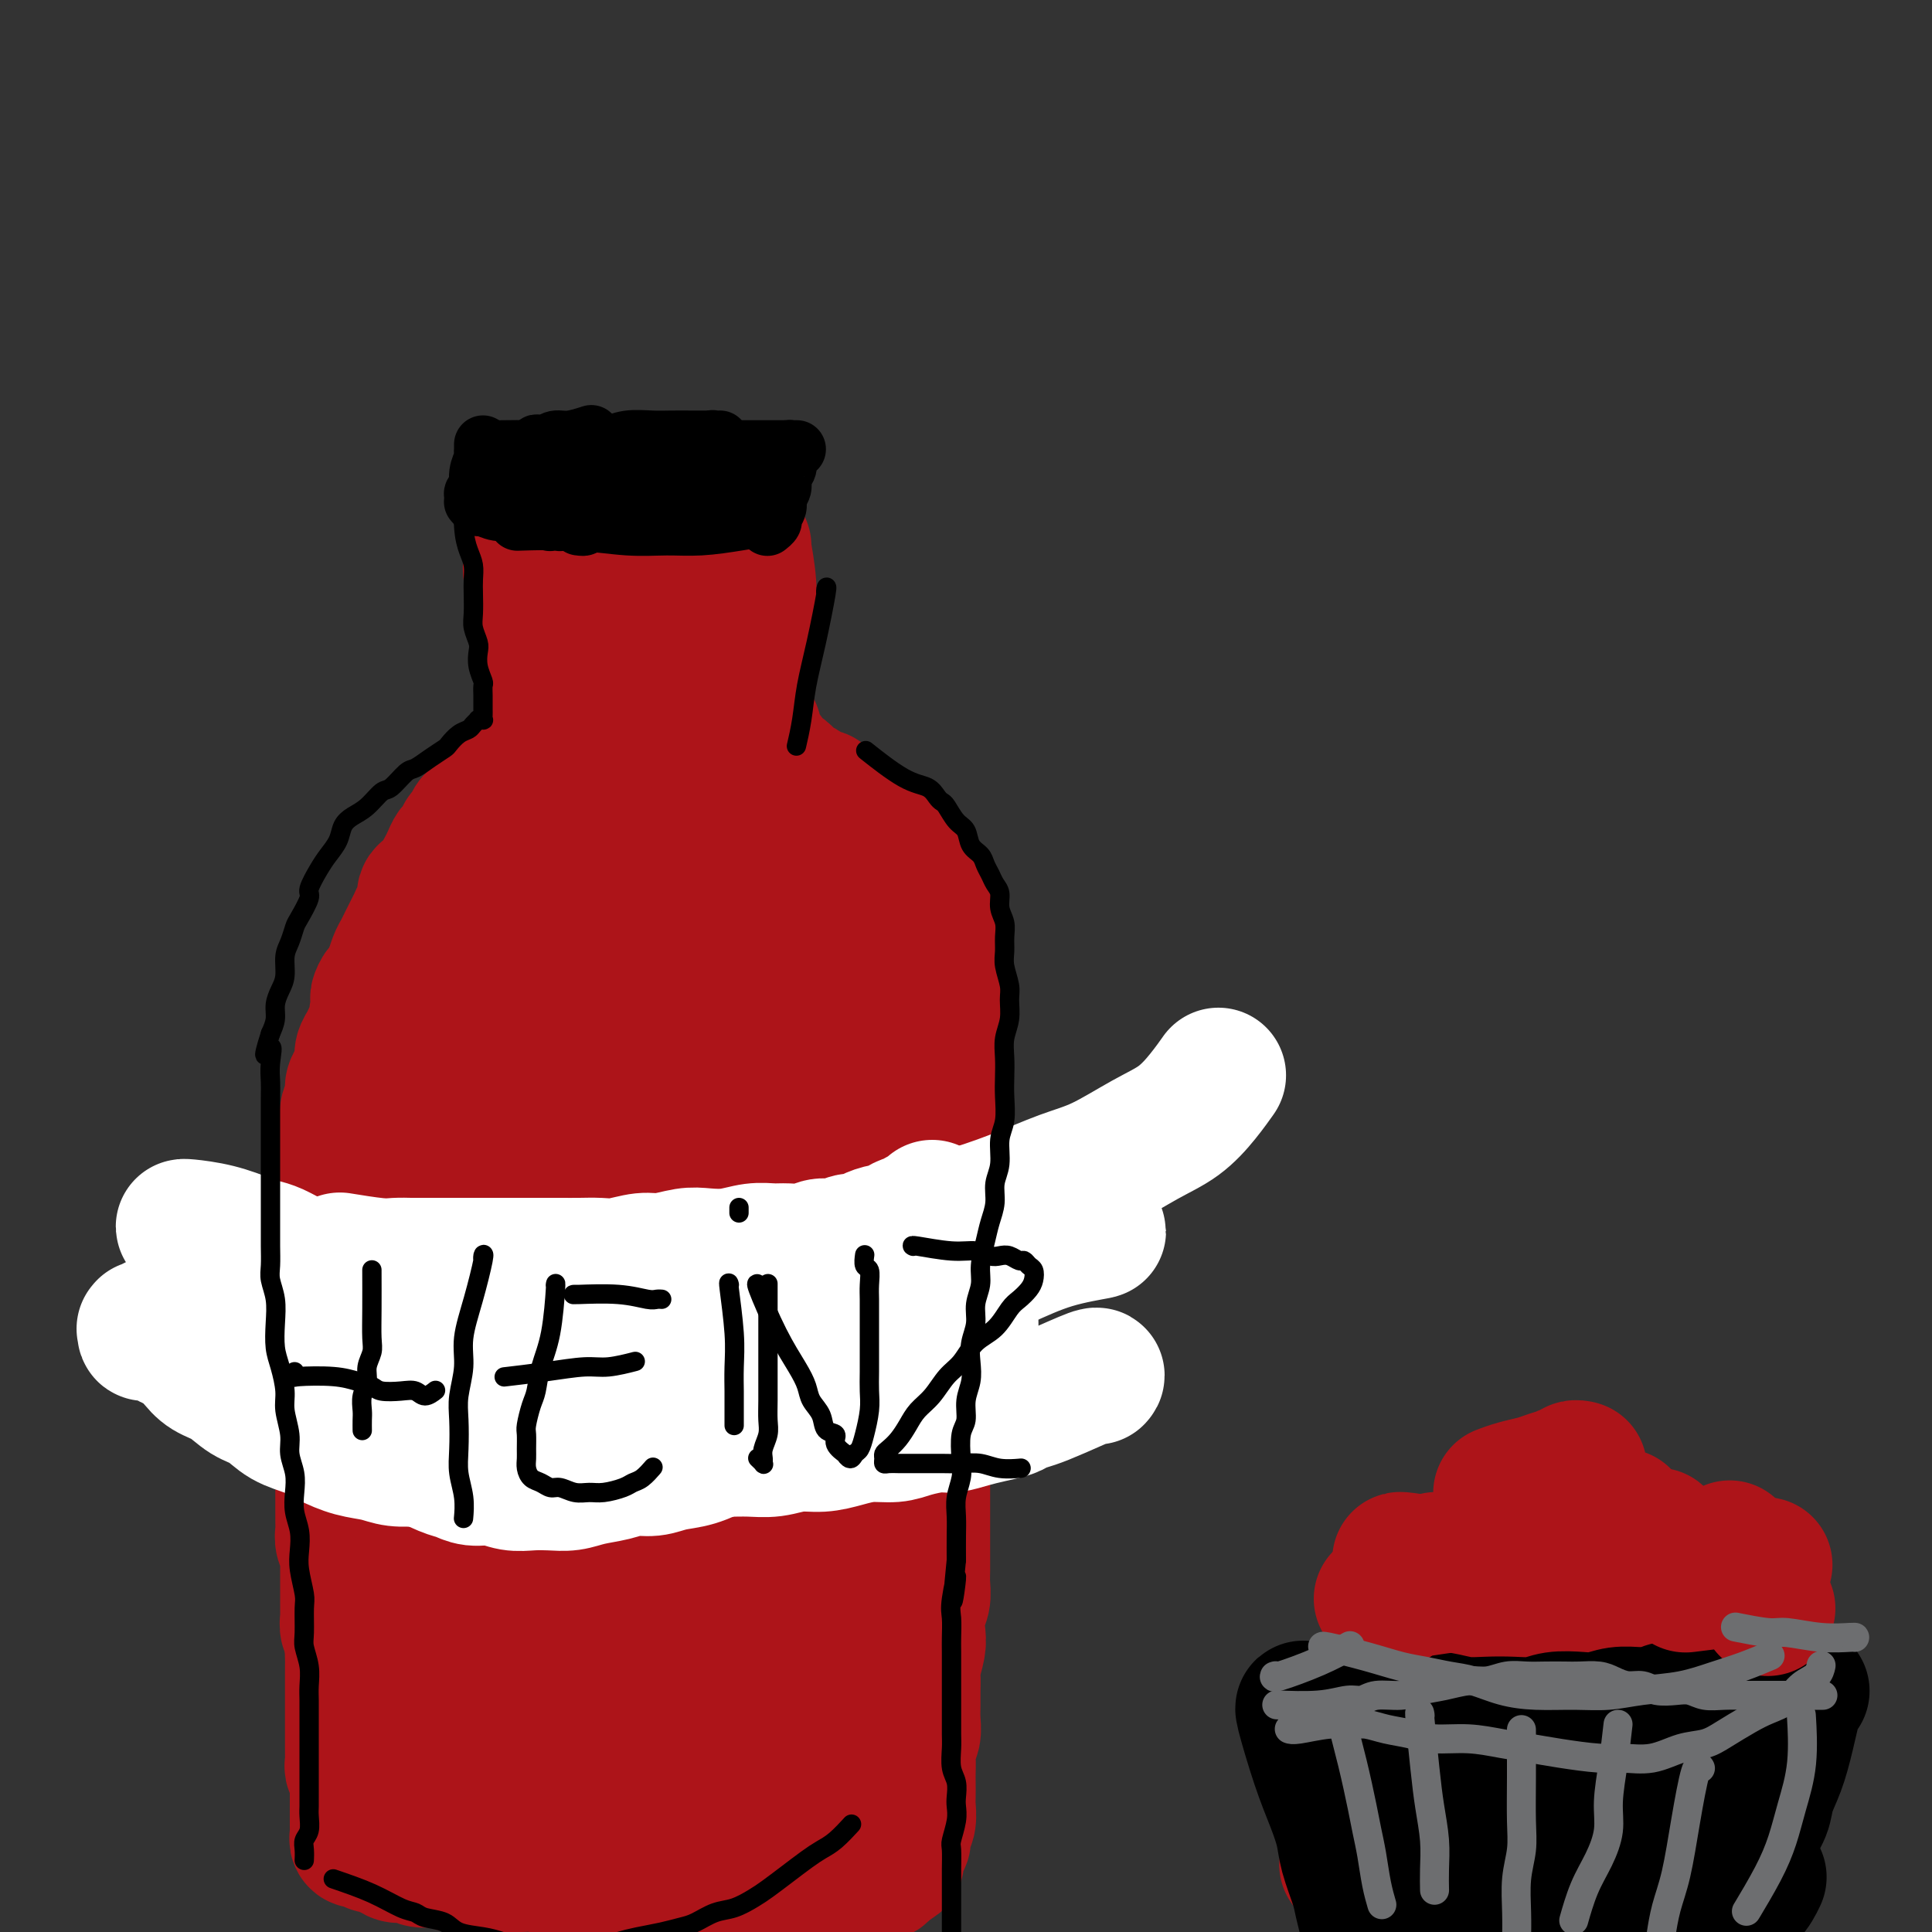 <svg viewBox='0 0 400 400' version='1.1' xmlns='http://www.w3.org/2000/svg' xmlns:xlink='http://www.w3.org/1999/xlink'><rect x="0" y="0" width="400" height="400" fill="#333333" stroke="none"/><g fill='none' stroke='#AD1419' stroke-width='4' stroke-linecap='round' stroke-linejoin='round'><path d='M110,124c0.003,0.025 0.006,0.051 0,0c-0.006,-0.051 -0.022,-0.177 0,0c0.022,0.177 0.082,0.659 0,1c-0.082,0.341 -0.305,0.542 0,1c0.305,0.458 1.138,1.172 2,3c0.862,1.828 1.751,4.769 2,6c0.249,1.231 -0.144,0.751 0,1c0.144,0.249 0.823,1.226 1,2c0.177,0.774 -0.148,1.344 0,2c0.148,0.656 0.771,1.398 1,2c0.229,0.602 0.065,1.063 0,2c-0.065,0.937 -0.032,2.349 0,3c0.032,0.651 0.061,0.542 0,1c-0.061,0.458 -0.213,1.485 0,2c0.213,0.515 0.790,0.519 1,1c0.210,0.481 0.053,1.439 0,2c-0.053,0.561 -0.000,0.727 0,1c0.000,0.273 -0.051,0.654 0,1c0.051,0.346 0.206,0.656 0,1c-0.206,0.344 -0.774,0.722 -1,1c-0.226,0.278 -0.112,0.457 0,1c0.112,0.543 0.222,1.451 0,2c-0.222,0.549 -0.776,0.738 -1,1c-0.224,0.262 -0.116,0.595 0,1c0.116,0.405 0.242,0.882 0,1c-0.242,0.118 -0.852,-0.123 -1,0c-0.148,0.123 0.168,0.610 0,1c-0.168,0.390 -0.818,0.681 -1,1c-0.182,0.319 0.106,0.664 0,1c-0.106,0.336 -0.606,0.663 -1,1c-0.394,0.337 -0.682,0.686 -1,1c-0.318,0.314 -0.666,0.595 -1,1c-0.334,0.405 -0.653,0.935 -1,1c-0.347,0.065 -0.723,-0.333 -1,0c-0.277,0.333 -0.455,1.399 -1,2c-0.545,0.601 -1.455,0.738 -2,1c-0.545,0.262 -0.724,0.647 -1,1c-0.276,0.353 -0.650,0.672 -1,1c-0.350,0.328 -0.675,0.664 -1,1'/><path d='M102,176c-2.412,2.206 -1.942,1.221 -2,1c-0.058,-0.221 -0.646,0.322 -1,1c-0.354,0.678 -0.476,1.491 -1,2c-0.524,0.509 -1.450,0.715 -2,1c-0.550,0.285 -0.725,0.650 -1,1c-0.275,0.350 -0.651,0.685 -1,1c-0.349,0.315 -0.671,0.609 -1,1c-0.329,0.391 -0.667,0.878 -1,1c-0.333,0.122 -0.663,-0.122 -1,0c-0.337,0.122 -0.682,0.611 -1,1c-0.318,0.389 -0.611,0.677 -1,1c-0.389,0.323 -0.875,0.679 -1,1c-0.125,0.321 0.110,0.607 0,1c-0.110,0.393 -0.564,0.894 -1,1c-0.436,0.106 -0.852,-0.182 -1,0c-0.148,0.182 -0.026,0.833 0,1c0.026,0.167 -0.045,-0.151 0,0c0.045,0.151 0.204,0.771 0,1c-0.204,0.229 -0.773,0.065 -1,0c-0.227,-0.065 -0.114,-0.033 0,0'/></g>
<g fill='none' stroke='#AD1419' stroke-width='28' stroke-linecap='round' stroke-linejoin='round'><path d='M114,125c0.229,2.562 0.457,5.123 1,7c0.543,1.877 1.399,3.069 2,4c0.601,0.931 0.945,1.600 1,2c0.055,0.400 -0.180,0.529 0,1c0.180,0.471 0.776,1.282 1,2c0.224,0.718 0.075,1.343 0,2c-0.075,0.657 -0.075,1.345 0,2c0.075,0.655 0.226,1.275 0,2c-0.226,0.725 -0.830,1.555 -1,2c-0.170,0.445 0.096,0.505 0,1c-0.096,0.495 -0.552,1.424 -1,2c-0.448,0.576 -0.889,0.797 -1,1c-0.111,0.203 0.107,0.387 0,1c-0.107,0.613 -0.540,1.656 -1,2c-0.460,0.344 -0.948,-0.010 -1,0c-0.052,0.010 0.333,0.384 0,1c-0.333,0.616 -1.385,1.476 -2,2c-0.615,0.524 -0.795,0.714 -1,1c-0.205,0.286 -0.436,0.668 -1,1c-0.564,0.332 -1.460,0.614 -2,1c-0.540,0.386 -0.722,0.877 -1,1c-0.278,0.123 -0.652,-0.122 -1,0c-0.348,0.122 -0.671,0.610 -1,1c-0.329,0.390 -0.666,0.681 -1,1c-0.334,0.319 -0.667,0.664 -1,1c-0.333,0.336 -0.667,0.663 -1,1c-0.333,0.337 -0.667,0.686 -1,1c-0.333,0.314 -0.667,0.594 -1,1c-0.333,0.406 -0.667,0.939 -1,1c-0.333,0.061 -0.667,-0.349 -1,0c-0.333,0.349 -0.667,1.459 -1,2c-0.333,0.541 -0.667,0.515 -1,1c-0.333,0.485 -0.667,1.480 -1,2c-0.333,0.520 -0.665,0.563 -1,1c-0.335,0.437 -0.672,1.268 -1,2c-0.328,0.732 -0.647,1.365 -1,2c-0.353,0.635 -0.738,1.272 -1,2c-0.262,0.728 -0.399,1.546 -1,2c-0.601,0.454 -1.667,0.544 -2,1c-0.333,0.456 0.065,1.277 0,2c-0.065,0.723 -0.595,1.349 -1,2c-0.405,0.651 -0.686,1.328 -1,2c-0.314,0.672 -0.662,1.338 -1,2c-0.338,0.662 -0.668,1.318 -1,2c-0.332,0.682 -0.666,1.389 -1,2c-0.334,0.611 -0.667,1.126 -1,2c-0.333,0.874 -0.667,2.107 -1,3c-0.333,0.893 -0.667,1.447 -1,2'/><path d='M80,204c-2.874,5.021 -1.558,1.572 -1,1c0.558,-0.572 0.357,1.733 0,3c-0.357,1.267 -0.870,1.494 -1,2c-0.130,0.506 0.124,1.289 0,2c-0.124,0.711 -0.624,1.349 -1,2c-0.376,0.651 -0.627,1.315 -1,2c-0.373,0.685 -0.870,1.390 -1,2c-0.130,0.610 0.105,1.126 0,2c-0.105,0.874 -0.550,2.107 -1,3c-0.450,0.893 -0.904,1.445 -1,2c-0.096,0.555 0.167,1.111 0,2c-0.167,0.889 -0.763,2.110 -1,3c-0.237,0.890 -0.116,1.450 0,2c0.116,0.550 0.227,1.091 0,2c-0.227,0.909 -0.793,2.187 -1,3c-0.207,0.813 -0.056,1.161 0,2c0.056,0.839 0.016,2.168 0,3c-0.016,0.832 -0.008,1.166 0,2c0.008,0.834 0.016,2.167 0,3c-0.016,0.833 -0.056,1.167 0,2c0.056,0.833 0.207,2.167 0,3c-0.207,0.833 -0.774,1.167 -1,2c-0.226,0.833 -0.113,2.167 0,3c0.113,0.833 0.226,1.167 0,2c-0.226,0.833 -0.792,2.165 -1,3c-0.208,0.835 -0.057,1.171 0,2c0.057,0.829 0.019,2.150 0,3c-0.019,0.850 -0.019,1.229 0,2c0.019,0.771 0.058,1.935 0,3c-0.058,1.065 -0.212,2.031 0,3c0.212,0.969 0.789,1.940 1,3c0.211,1.060 0.057,2.208 0,3c-0.057,0.792 -0.015,1.227 0,2c0.015,0.773 0.003,1.882 0,3c-0.003,1.118 0.003,2.243 0,3c-0.003,0.757 -0.015,1.146 0,2c0.015,0.854 0.057,2.172 0,3c-0.057,0.828 -0.211,1.165 0,2c0.211,0.835 0.789,2.167 1,3c0.211,0.833 0.057,1.168 0,2c-0.057,0.832 -0.015,2.162 0,3c0.015,0.838 0.004,1.183 0,2c-0.004,0.817 -0.001,2.106 0,3c0.001,0.894 -0.001,1.394 0,2c0.001,0.606 0.004,1.318 0,2c-0.004,0.682 -0.015,1.333 0,2c0.015,0.667 0.057,1.348 0,2c-0.057,0.652 -0.211,1.273 0,2c0.211,0.727 0.789,1.560 1,2c0.211,0.440 0.057,0.488 0,1c-0.057,0.512 -0.015,1.489 0,2c0.015,0.511 0.004,0.555 0,1c-0.004,0.445 -0.001,1.289 0,2c0.001,0.711 0.001,1.289 0,2c-0.001,0.711 -0.001,1.557 0,2c0.001,0.443 0.004,0.485 0,1c-0.004,0.515 -0.015,1.503 0,2c0.015,0.497 0.056,0.504 0,1c-0.056,0.496 -0.207,1.480 0,2c0.207,0.520 0.774,0.577 1,1c0.226,0.423 0.113,1.211 0,2'/><path d='M73,340c0.619,12.201 0.166,3.702 0,1c-0.166,-2.702 -0.044,0.393 0,2c0.044,1.607 0.012,1.725 0,2c-0.012,0.275 -0.003,0.707 0,1c0.003,0.293 0.001,0.446 0,1c-0.001,0.554 -0.000,1.509 0,2c0.000,0.491 0.000,0.516 0,1c-0.000,0.484 -0.000,1.425 0,2c0.000,0.575 0.000,0.783 0,1c-0.000,0.217 0.000,0.443 0,1c-0.000,0.557 -0.000,1.444 0,2c0.000,0.556 0.000,0.779 0,1c-0.000,0.221 -0.000,0.439 0,1c0.000,0.561 0.000,1.463 0,2c-0.000,0.537 -0.001,0.707 0,1c0.001,0.293 0.004,0.708 0,1c-0.004,0.292 -0.015,0.459 0,1c0.015,0.541 0.057,1.454 0,2c-0.057,0.546 -0.211,0.724 0,1c0.211,0.276 0.789,0.650 1,1c0.211,0.350 0.057,0.674 0,1c-0.057,0.326 -0.015,0.652 0,1c0.015,0.348 0.004,0.718 0,1c-0.004,0.282 -0.001,0.474 0,1c0.001,0.526 0.000,1.384 0,2c-0.000,0.616 -0.000,0.991 0,1c0.000,0.009 -0.000,-0.348 0,0c0.000,0.348 0.000,1.403 0,2c-0.000,0.597 -0.001,0.738 0,1c0.001,0.262 0.004,0.645 0,1c-0.004,0.355 -0.015,0.684 0,1c0.015,0.316 0.056,0.621 0,1c-0.056,0.379 -0.208,0.833 0,1c0.208,0.167 0.777,0.049 1,0c0.223,-0.049 0.101,-0.027 0,0c-0.101,0.027 -0.182,0.059 0,0c0.182,-0.059 0.626,-0.208 1,0c0.374,0.208 0.678,0.773 1,1c0.322,0.227 0.663,0.117 1,0c0.337,-0.117 0.670,-0.241 1,0c0.330,0.241 0.656,0.848 1,1c0.344,0.152 0.706,-0.152 1,0c0.294,0.152 0.519,0.759 1,1c0.481,0.241 1.217,0.116 2,0c0.783,-0.116 1.613,-0.224 2,0c0.387,0.224 0.329,0.778 1,1c0.671,0.222 2.069,0.112 3,0c0.931,-0.112 1.393,-0.226 2,0c0.607,0.226 1.359,0.793 2,1c0.641,0.207 1.172,0.056 2,0c0.828,-0.056 1.953,-0.016 3,0c1.047,0.016 2.015,0.007 3,0c0.985,-0.007 1.986,-0.012 3,0c1.014,0.012 2.042,0.042 3,0c0.958,-0.042 1.845,-0.155 3,0c1.155,0.155 2.577,0.577 4,1'/><path d='M115,387c5.336,0.464 2.177,0.125 2,0c-0.177,-0.125 2.628,-0.034 4,0c1.372,0.034 1.312,0.013 2,0c0.688,-0.013 2.123,-0.018 3,0c0.877,0.018 1.195,0.057 2,0c0.805,-0.057 2.099,-0.212 3,0c0.901,0.212 1.411,0.789 2,1c0.589,0.211 1.257,0.056 2,0c0.743,-0.056 1.561,-0.011 2,0c0.439,0.011 0.499,-0.011 1,0c0.501,0.011 1.445,0.055 2,0c0.555,-0.055 0.722,-0.211 1,0c0.278,0.211 0.666,0.788 1,1c0.334,0.212 0.613,0.061 1,0c0.387,-0.061 0.881,-0.030 1,0c0.119,0.030 -0.137,0.061 0,0c0.137,-0.061 0.667,-0.212 1,0c0.333,0.212 0.471,0.789 1,1c0.529,0.211 1.451,0.055 2,0c0.549,-0.055 0.725,-0.011 1,0c0.275,0.011 0.647,-0.011 1,0c0.353,0.011 0.686,0.056 1,0c0.314,-0.056 0.610,-0.211 1,0c0.390,0.211 0.874,0.789 1,1c0.126,0.211 -0.107,0.057 0,0c0.107,-0.057 0.554,-0.015 1,0c0.446,0.015 0.893,0.004 1,0c0.107,-0.004 -0.125,-0.001 0,0c0.125,0.001 0.607,0.000 1,0c0.393,-0.000 0.697,-0.000 1,0c0.303,0.000 0.606,0.000 1,0c0.394,-0.000 0.879,-0.000 1,0c0.121,0.000 -0.121,0.000 0,0c0.121,-0.000 0.606,-0.000 1,0c0.394,0.000 0.697,-0.000 1,0c0.303,0.000 0.606,0.000 1,0c0.394,-0.000 0.879,-0.000 1,0c0.121,0.000 -0.122,0.000 0,0c0.122,-0.000 0.610,-0.000 1,0c0.390,0.000 0.681,0.001 1,0c0.319,-0.001 0.667,-0.004 1,0c0.333,0.004 0.653,0.015 1,0c0.347,-0.015 0.723,-0.057 1,0c0.277,0.057 0.455,0.211 1,0c0.545,-0.211 1.455,-0.789 2,-1c0.545,-0.211 0.723,-0.057 1,0c0.277,0.057 0.651,0.015 1,0c0.349,-0.015 0.671,-0.003 1,0c0.329,0.003 0.665,-0.003 1,0c0.335,0.003 0.668,0.015 1,0c0.332,-0.015 0.662,-0.055 1,0c0.338,0.055 0.683,0.207 1,0c0.317,-0.207 0.606,-0.774 1,-1c0.394,-0.226 0.893,-0.112 1,0c0.107,0.112 -0.178,0.224 0,0c0.178,-0.224 0.817,-0.782 1,-1c0.183,-0.218 -0.092,-0.097 0,0c0.092,0.097 0.550,0.170 1,0c0.450,-0.170 0.890,-0.584 1,-1c0.110,-0.416 -0.112,-0.833 0,-1c0.112,-0.167 0.556,-0.083 1,0'/><path d='M184,386c2.565,-0.952 1.476,-0.832 1,-1c-0.476,-0.168 -0.339,-0.626 0,-1c0.339,-0.374 0.879,-0.665 1,-1c0.121,-0.335 -0.178,-0.713 0,-1c0.178,-0.287 0.832,-0.485 1,-1c0.168,-0.515 -0.151,-1.349 0,-2c0.151,-0.651 0.772,-1.118 1,-2c0.228,-0.882 0.061,-2.178 0,-3c-0.061,-0.822 -0.017,-1.169 0,-2c0.017,-0.831 0.008,-2.147 0,-3c-0.008,-0.853 -0.016,-1.243 0,-2c0.016,-0.757 0.057,-1.883 0,-3c-0.057,-1.117 -0.211,-2.227 0,-3c0.211,-0.773 0.789,-1.208 1,-2c0.211,-0.792 0.056,-1.939 0,-3c-0.056,-1.061 -0.011,-2.034 0,-3c0.011,-0.966 -0.011,-1.923 0,-3c0.011,-1.077 0.054,-2.273 0,-3c-0.054,-0.727 -0.207,-0.985 0,-2c0.207,-1.015 0.773,-2.789 1,-4c0.227,-1.211 0.113,-1.860 0,-3c-0.113,-1.140 -0.227,-2.770 0,-4c0.227,-1.230 0.793,-2.062 1,-3c0.207,-0.938 0.056,-1.984 0,-3c-0.056,-1.016 -0.015,-2.001 0,-3c0.015,-0.999 0.004,-2.011 0,-3c-0.004,-0.989 -0.001,-1.955 0,-3c0.001,-1.045 0.000,-2.168 0,-3c-0.000,-0.832 -0.000,-1.373 0,-2c0.000,-0.627 0.000,-1.342 0,-2c-0.000,-0.658 -0.000,-1.261 0,-2c0.000,-0.739 -0.000,-1.614 0,-2c0.000,-0.386 0.000,-0.282 0,-1c-0.000,-0.718 -0.000,-2.256 0,-3c0.000,-0.744 0.000,-0.692 0,-1c-0.000,-0.308 -0.001,-0.974 0,-2c0.001,-1.026 0.004,-2.411 0,-3c-0.004,-0.589 -0.016,-0.380 0,-1c0.016,-0.620 0.061,-2.067 0,-3c-0.061,-0.933 -0.226,-1.352 0,-2c0.226,-0.648 0.844,-1.525 1,-2c0.156,-0.475 -0.151,-0.549 0,-1c0.151,-0.451 0.758,-1.279 1,-2c0.242,-0.721 0.118,-1.334 0,-2c-0.118,-0.666 -0.229,-1.386 0,-2c0.229,-0.614 0.797,-1.123 1,-2c0.203,-0.877 0.040,-2.121 0,-3c-0.040,-0.879 0.042,-1.394 0,-2c-0.042,-0.606 -0.207,-1.302 0,-2c0.207,-0.698 0.788,-1.398 1,-2c0.212,-0.602 0.057,-1.105 0,-2c-0.057,-0.895 -0.015,-2.183 0,-3c0.015,-0.817 0.004,-1.164 0,-2c-0.004,-0.836 -0.001,-2.162 0,-3c0.001,-0.838 0.000,-1.187 0,-2c-0.000,-0.813 -0.000,-2.091 0,-3c0.000,-0.909 0.000,-1.451 0,-2c-0.000,-0.549 -0.000,-1.106 0,-2c0.000,-0.894 0.000,-2.125 0,-3c-0.000,-0.875 -0.000,-1.393 0,-2c0.000,-0.607 0.000,-1.304 0,-2'/><path d='M195,246c1.083,-20.143 0.290,-6.499 0,-2c-0.290,4.499 -0.078,-0.146 0,-2c0.078,-1.854 0.021,-0.919 0,-1c-0.021,-0.081 -0.006,-1.180 0,-2c0.006,-0.820 0.001,-1.361 0,-2c-0.001,-0.639 -0.000,-1.378 0,-2c0.000,-0.622 0.000,-1.129 0,-2c-0.000,-0.871 -0.000,-2.106 0,-3c0.000,-0.894 0.000,-1.447 0,-2c-0.000,-0.553 -0.000,-1.107 0,-2c0.000,-0.893 0.000,-2.126 0,-3c-0.000,-0.874 -0.000,-1.390 0,-2c0.000,-0.610 0.000,-1.315 0,-2c-0.000,-0.685 -0.000,-1.350 0,-2c0.000,-0.650 -0.000,-1.286 0,-2c0.000,-0.714 0.000,-1.505 0,-2c-0.000,-0.495 -0.000,-0.695 0,-1c0.000,-0.305 0.000,-0.717 0,-1c-0.000,-0.283 -0.000,-0.439 0,-1c0.000,-0.561 0.000,-1.529 0,-2c-0.000,-0.471 -0.000,-0.444 0,-1c0.000,-0.556 0.000,-1.693 0,-2c-0.000,-0.307 -0.000,0.216 0,0c0.000,-0.216 0.001,-1.171 0,-2c-0.001,-0.829 -0.004,-1.532 0,-2c0.004,-0.468 0.015,-0.703 0,-1c-0.015,-0.297 -0.056,-0.658 0,-1c0.056,-0.342 0.208,-0.667 0,-1c-0.208,-0.333 -0.777,-0.674 -1,-1c-0.223,-0.326 -0.098,-0.636 0,-1c0.098,-0.364 0.171,-0.780 0,-1c-0.171,-0.220 -0.586,-0.243 -1,-1c-0.414,-0.757 -0.828,-2.248 -1,-3c-0.172,-0.752 -0.103,-0.765 0,-1c0.103,-0.235 0.238,-0.693 0,-1c-0.238,-0.307 -0.851,-0.463 -1,-1c-0.149,-0.537 0.167,-1.455 0,-2c-0.167,-0.545 -0.815,-0.718 -1,-1c-0.185,-0.282 0.095,-0.672 0,-1c-0.095,-0.328 -0.564,-0.595 -1,-1c-0.436,-0.405 -0.837,-0.949 -1,-1c-0.163,-0.051 -0.086,0.390 0,0c0.086,-0.390 0.181,-1.610 0,-2c-0.181,-0.390 -0.640,0.050 -1,0c-0.360,-0.050 -0.622,-0.591 -1,-1c-0.378,-0.409 -0.871,-0.687 -1,-1c-0.129,-0.313 0.106,-0.661 0,-1c-0.106,-0.339 -0.553,-0.668 -1,-1c-0.447,-0.332 -0.893,-0.667 -1,-1c-0.107,-0.333 0.126,-0.663 0,-1c-0.126,-0.337 -0.610,-0.682 -1,-1c-0.390,-0.318 -0.686,-0.611 -1,-1c-0.314,-0.389 -0.648,-0.874 -1,-1c-0.352,-0.126 -0.723,0.107 -1,0c-0.277,-0.107 -0.459,-0.553 -1,-1c-0.541,-0.447 -1.441,-0.893 -2,-1c-0.559,-0.107 -0.779,0.126 -1,0c-0.221,-0.126 -0.444,-0.611 -1,-1c-0.556,-0.389 -1.445,-0.683 -2,-1c-0.555,-0.317 -0.778,-0.659 -1,-1'/><path d='M171,166c-1.821,-1.322 -0.873,-1.128 -1,-1c-0.127,0.128 -1.329,0.189 -2,0c-0.671,-0.189 -0.810,-0.629 -1,-1c-0.190,-0.371 -0.432,-0.673 -1,-1c-0.568,-0.327 -1.461,-0.679 -2,-1c-0.539,-0.321 -0.723,-0.611 -1,-1c-0.277,-0.389 -0.648,-0.878 -1,-1c-0.352,-0.122 -0.685,0.122 -1,0c-0.315,-0.122 -0.610,-0.610 -1,-1c-0.390,-0.390 -0.874,-0.682 -1,-1c-0.126,-0.318 0.106,-0.663 0,-1c-0.106,-0.337 -0.551,-0.668 -1,-1c-0.449,-0.332 -0.904,-0.666 -1,-1c-0.096,-0.334 0.166,-0.667 0,-1c-0.166,-0.333 -0.761,-0.667 -1,-1c-0.239,-0.333 -0.121,-0.666 0,-1c0.121,-0.334 0.244,-0.671 0,-1c-0.244,-0.329 -0.854,-0.652 -1,-1c-0.146,-0.348 0.171,-0.722 0,-1c-0.171,-0.278 -0.829,-0.459 -1,-1c-0.171,-0.541 0.147,-1.440 0,-2c-0.147,-0.560 -0.758,-0.780 -1,-1c-0.242,-0.220 -0.117,-0.440 0,-1c0.117,-0.560 0.224,-1.458 0,-2c-0.224,-0.542 -0.778,-0.726 -1,-1c-0.222,-0.274 -0.112,-0.637 0,-1c0.112,-0.363 0.226,-0.726 0,-1c-0.226,-0.274 -0.793,-0.459 -1,-1c-0.207,-0.541 -0.056,-1.440 0,-2c0.056,-0.560 0.015,-0.783 0,-1c-0.015,-0.217 -0.004,-0.429 0,-1c0.004,-0.571 0.001,-1.500 0,-2c-0.001,-0.500 -0.000,-0.572 0,-1c0.000,-0.428 0.000,-1.213 0,-2c-0.000,-0.787 -0.000,-1.577 0,-2c0.000,-0.423 -0.000,-0.481 0,-1c0.000,-0.519 0.000,-1.500 0,-2c-0.000,-0.500 -0.000,-0.519 0,-1c0.000,-0.481 0.000,-1.424 0,-2c-0.000,-0.576 -0.001,-0.784 0,-1c0.001,-0.216 0.004,-0.440 0,-1c-0.004,-0.560 -0.015,-1.455 0,-2c0.015,-0.545 0.056,-0.738 0,-1c-0.056,-0.262 -0.208,-0.592 0,-1c0.208,-0.408 0.775,-0.894 1,-1c0.225,-0.106 0.109,0.169 0,0c-0.109,-0.169 -0.211,-0.781 0,-1c0.211,-0.219 0.736,-0.045 1,0c0.264,0.045 0.267,-0.040 0,0c-0.267,0.040 -0.803,0.203 -1,0c-0.197,-0.203 -0.056,-0.772 0,-1c0.056,-0.228 0.028,-0.114 0,0'/><path d='M152,112c-0.037,-3.729 -0.629,-1.052 -1,0c-0.371,1.052 -0.519,0.478 -1,0c-0.481,-0.478 -1.294,-0.860 -2,-1c-0.706,-0.140 -1.307,-0.039 -2,0c-0.693,0.039 -1.480,0.014 -2,0c-0.520,-0.014 -0.774,-0.018 -1,0c-0.226,0.018 -0.423,0.057 -1,0c-0.577,-0.057 -1.534,-0.212 -2,0c-0.466,0.212 -0.439,0.789 -1,1c-0.561,0.211 -1.708,0.057 -2,0c-0.292,-0.057 0.273,-0.015 0,0c-0.273,0.015 -1.382,0.003 -2,0c-0.618,-0.003 -0.744,0.003 -1,0c-0.256,-0.003 -0.642,-0.015 -1,0c-0.358,0.015 -0.689,0.057 -1,0c-0.311,-0.057 -0.601,-0.211 -1,0c-0.399,0.211 -0.906,0.789 -1,1c-0.094,0.211 0.223,0.057 0,0c-0.223,-0.057 -0.988,-0.016 -1,0c-0.012,0.016 0.730,0.008 1,0c0.270,-0.008 0.069,-0.017 0,0c-0.069,0.017 -0.004,0.059 0,0c0.004,-0.059 -0.051,-0.220 0,0c0.051,0.220 0.210,0.821 0,1c-0.210,0.179 -0.788,-0.065 -1,0c-0.212,0.065 -0.057,0.440 0,1c0.057,0.560 0.015,1.304 0,2c-0.015,0.696 -0.004,1.344 0,2c0.004,0.656 0.001,1.319 0,2c-0.001,0.681 -0.000,1.379 0,2c0.000,0.621 0.000,1.167 0,2c-0.000,0.833 -0.001,1.955 0,3c0.001,1.045 0.004,2.012 0,3c-0.004,0.988 -0.015,1.997 0,3c0.015,1.003 0.057,2.001 0,3c-0.057,0.999 -0.211,1.999 0,3c0.211,1.001 0.789,2.001 1,3c0.211,0.999 0.057,1.996 0,3c-0.057,1.004 -0.015,2.016 0,3c0.015,0.984 0.004,1.940 0,3c-0.004,1.060 -0.001,2.223 0,3c0.001,0.777 0.000,1.167 0,2c-0.000,0.833 -0.000,2.110 0,3c0.000,0.890 0.000,1.394 0,2c-0.000,0.606 -0.000,1.314 0,2c0.000,0.686 0.000,1.350 0,2c-0.000,0.650 -0.000,1.286 0,2c0.000,0.714 0.000,1.504 0,2c-0.000,0.496 -0.000,0.696 0,1c0.000,0.304 0.000,0.711 0,1c-0.000,0.289 -0.000,0.462 0,1c0.000,0.538 0.000,1.443 0,2c-0.000,0.557 -0.000,0.765 0,1c0.000,0.235 0.000,0.496 0,1c-0.000,0.504 -0.000,1.252 0,2'/><path d='M130,179c0.139,10.186 -0.014,3.151 0,1c0.014,-2.151 0.196,0.582 0,2c-0.196,1.418 -0.770,1.520 -1,2c-0.230,0.480 -0.117,1.339 0,2c0.117,0.661 0.239,1.125 0,2c-0.239,0.875 -0.839,2.163 -1,3c-0.161,0.837 0.115,1.225 0,2c-0.115,0.775 -0.622,1.939 -1,3c-0.378,1.061 -0.626,2.020 -1,3c-0.374,0.980 -0.875,1.979 -1,3c-0.125,1.021 0.125,2.062 0,3c-0.125,0.938 -0.625,1.772 -1,3c-0.375,1.228 -0.625,2.850 -1,4c-0.375,1.150 -0.874,1.830 -1,3c-0.126,1.170 0.121,2.832 0,4c-0.121,1.168 -0.610,1.841 -1,3c-0.390,1.159 -0.682,2.802 -1,4c-0.318,1.198 -0.663,1.951 -1,3c-0.337,1.049 -0.668,2.394 -1,4c-0.332,1.606 -0.666,3.472 -1,5c-0.334,1.528 -0.667,2.718 -1,4c-0.333,1.282 -0.667,2.656 -1,4c-0.333,1.344 -0.665,2.660 -1,4c-0.335,1.340 -0.672,2.706 -1,4c-0.328,1.294 -0.647,2.515 -1,4c-0.353,1.485 -0.738,3.233 -1,5c-0.262,1.767 -0.399,3.552 -1,5c-0.601,1.448 -1.666,2.557 -2,4c-0.334,1.443 0.064,3.218 0,5c-0.064,1.782 -0.591,3.570 -1,5c-0.409,1.430 -0.701,2.500 -1,4c-0.299,1.500 -0.606,3.429 -1,5c-0.394,1.571 -0.875,2.783 -1,4c-0.125,1.217 0.106,2.439 0,4c-0.106,1.561 -0.549,3.459 -1,5c-0.451,1.541 -0.909,2.723 -1,4c-0.091,1.277 0.186,2.648 0,4c-0.186,1.352 -0.834,2.686 -1,4c-0.166,1.314 0.152,2.607 0,4c-0.152,1.393 -0.773,2.886 -1,4c-0.227,1.114 -0.061,1.850 0,3c0.061,1.150 0.016,2.713 0,4c-0.016,1.287 -0.004,2.296 0,3c0.004,0.704 0.001,1.102 0,2c-0.001,0.898 -0.000,2.294 0,3c0.000,0.706 0.000,0.721 0,1c-0.000,0.279 -0.000,0.822 0,1c0.000,0.178 0.000,-0.008 0,0c-0.000,0.008 -0.000,0.212 0,0c0.000,-0.212 0.001,-0.838 0,-1c-0.001,-0.162 -0.003,0.139 0,0c0.003,-0.139 0.011,-0.720 0,-2c-0.011,-1.280 -0.040,-3.259 0,-5c0.040,-1.741 0.151,-3.244 0,-5c-0.151,-1.756 -0.562,-3.766 -1,-6c-0.438,-2.234 -0.901,-4.692 -1,-7c-0.099,-2.308 0.166,-4.468 0,-7c-0.166,-2.532 -0.762,-5.438 -1,-8c-0.238,-2.562 -0.119,-4.781 0,-7'/><path d='M97,293c-0.469,-8.238 -0.142,-5.835 0,-7c0.142,-1.165 0.099,-5.900 0,-9c-0.099,-3.100 -0.253,-4.567 0,-7c0.253,-2.433 0.912,-5.834 1,-9c0.088,-3.166 -0.394,-6.098 0,-9c0.394,-2.902 1.666,-5.775 2,-9c0.334,-3.225 -0.269,-6.802 0,-10c0.269,-3.198 1.409,-6.017 2,-9c0.591,-2.983 0.633,-6.132 1,-9c0.367,-2.868 1.058,-5.457 2,-8c0.942,-2.543 2.136,-5.041 3,-7c0.864,-1.959 1.397,-3.378 2,-5c0.603,-1.622 1.276,-3.447 2,-5c0.724,-1.553 1.501,-2.836 2,-4c0.499,-1.164 0.722,-2.211 1,-3c0.278,-0.789 0.610,-1.322 1,-2c0.390,-0.678 0.836,-1.502 1,-2c0.164,-0.498 0.044,-0.670 0,-1c-0.044,-0.330 -0.012,-0.816 0,-1c0.012,-0.184 0.005,-0.064 0,0c-0.005,0.064 -0.008,0.074 0,0c0.008,-0.074 0.025,-0.232 0,0c-0.025,0.232 -0.093,0.854 0,1c0.093,0.146 0.348,-0.186 0,0c-0.348,0.186 -1.299,0.889 -2,2c-0.701,1.111 -1.150,2.631 -2,4c-0.850,1.369 -2.099,2.586 -3,4c-0.901,1.414 -1.452,3.023 -2,5c-0.548,1.977 -1.091,4.320 -2,7c-0.909,2.680 -2.183,5.696 -3,8c-0.817,2.304 -1.178,3.894 -2,7c-0.822,3.106 -2.104,7.727 -3,11c-0.896,3.273 -1.405,5.199 -2,8c-0.595,2.801 -1.278,6.479 -2,10c-0.722,3.521 -1.485,6.887 -2,10c-0.515,3.113 -0.783,5.974 -1,9c-0.217,3.026 -0.384,6.216 -1,9c-0.616,2.784 -1.683,5.161 -2,8c-0.317,2.839 0.114,6.141 0,9c-0.114,2.859 -0.774,5.275 -1,8c-0.226,2.725 -0.019,5.760 0,8c0.019,2.240 -0.151,3.684 0,6c0.151,2.316 0.623,5.503 1,8c0.377,2.497 0.660,4.304 1,6c0.340,1.696 0.739,3.283 1,5c0.261,1.717 0.385,3.565 1,5c0.615,1.435 1.723,2.457 2,4c0.277,1.543 -0.276,3.608 0,5c0.276,1.392 1.381,2.113 2,3c0.619,0.887 0.753,1.940 1,3c0.247,1.060 0.606,2.126 1,3c0.394,0.874 0.824,1.555 1,2c0.176,0.445 0.099,0.655 0,1c-0.099,0.345 -0.219,0.824 0,1c0.219,0.176 0.777,0.050 1,0c0.223,-0.050 0.112,-0.025 0,0'/><path d='M99,357c1.472,5.943 -0.348,1.801 -1,0c-0.652,-1.801 -0.135,-1.261 0,-1c0.135,0.261 -0.112,0.242 0,0c0.112,-0.242 0.582,-0.708 1,-1c0.418,-0.292 0.785,-0.411 1,-1c0.215,-0.589 0.279,-1.649 1,-3c0.721,-1.351 2.098,-2.993 3,-5c0.902,-2.007 1.329,-4.379 2,-7c0.671,-2.621 1.586,-5.492 2,-8c0.414,-2.508 0.326,-4.654 1,-8c0.674,-3.346 2.110,-7.892 3,-11c0.890,-3.108 1.235,-4.778 2,-8c0.765,-3.222 1.952,-7.995 3,-12c1.048,-4.005 1.957,-7.243 3,-11c1.043,-3.757 2.219,-8.035 3,-12c0.781,-3.965 1.168,-7.618 2,-11c0.832,-3.382 2.110,-6.491 3,-10c0.890,-3.509 1.391,-7.416 2,-11c0.609,-3.584 1.326,-6.846 2,-10c0.674,-3.154 1.304,-6.201 2,-9c0.696,-2.799 1.459,-5.350 2,-8c0.541,-2.650 0.859,-5.398 1,-8c0.141,-2.602 0.104,-5.058 0,-7c-0.104,-1.942 -0.277,-3.370 0,-5c0.277,-1.630 1.002,-3.462 1,-5c-0.002,-1.538 -0.733,-2.781 -1,-4c-0.267,-1.219 -0.072,-2.414 0,-3c0.072,-0.586 0.019,-0.564 0,-1c-0.019,-0.436 -0.005,-1.329 0,-2c0.005,-0.671 0.001,-1.118 0,-1c-0.001,0.118 -0.000,0.803 0,1c0.000,0.197 -0.000,-0.092 0,0c0.000,0.092 0.001,0.566 0,1c-0.001,0.434 -0.004,0.827 0,2c0.004,1.173 0.016,3.127 0,5c-0.016,1.873 -0.060,3.667 0,6c0.060,2.333 0.223,5.207 0,8c-0.223,2.793 -0.833,5.506 -1,8c-0.167,2.494 0.109,4.770 0,8c-0.109,3.230 -0.602,7.415 -1,11c-0.398,3.585 -0.699,6.569 -1,10c-0.301,3.431 -0.601,7.310 -1,11c-0.399,3.690 -0.895,7.193 -1,11c-0.105,3.807 0.182,7.920 0,12c-0.182,4.080 -0.833,8.127 -1,12c-0.167,3.873 0.152,7.572 0,11c-0.152,3.428 -0.773,6.585 -1,10c-0.227,3.415 -0.061,7.086 0,10c0.061,2.914 0.016,5.069 0,8c-0.016,2.931 -0.004,6.637 0,9c0.004,2.363 0.001,3.383 0,5c-0.001,1.617 -0.000,3.831 0,5c0.000,1.169 0.000,1.294 0,2c-0.000,0.706 -0.000,1.993 0,3c0.000,1.007 0.000,1.733 0,2c-0.000,0.267 -0.000,0.076 0,0c0.000,-0.076 0.000,-0.038 0,0'/><path d='M130,345c-1.085,26.078 -0.298,6.271 0,-1c0.298,-7.271 0.106,-2.008 0,0c-0.106,2.008 -0.126,0.759 0,0c0.126,-0.759 0.400,-1.030 1,-2c0.600,-0.970 1.527,-2.640 2,-5c0.473,-2.360 0.493,-5.411 1,-8c0.507,-2.589 1.502,-4.718 2,-7c0.498,-2.282 0.500,-4.717 1,-8c0.500,-3.283 1.499,-7.412 2,-11c0.501,-3.588 0.504,-6.634 1,-10c0.496,-3.366 1.483,-7.053 2,-11c0.517,-3.947 0.562,-8.156 1,-12c0.438,-3.844 1.268,-7.324 2,-11c0.732,-3.676 1.366,-7.550 2,-11c0.634,-3.450 1.269,-6.477 2,-10c0.731,-3.523 1.558,-7.543 2,-11c0.442,-3.457 0.499,-6.353 1,-9c0.501,-2.647 1.444,-5.047 2,-8c0.556,-2.953 0.724,-6.461 1,-9c0.276,-2.539 0.662,-4.109 1,-6c0.338,-1.891 0.630,-4.103 1,-6c0.370,-1.897 0.817,-3.480 1,-5c0.183,-1.520 0.102,-2.978 0,-4c-0.102,-1.022 -0.223,-1.609 0,-2c0.223,-0.391 0.792,-0.585 1,-1c0.208,-0.415 0.055,-1.049 0,-1c-0.055,0.049 -0.011,0.783 0,1c0.011,0.217 -0.011,-0.081 0,0c0.011,0.081 0.056,0.543 0,1c-0.056,0.457 -0.211,0.911 0,2c0.211,1.089 0.789,2.813 1,4c0.211,1.187 0.056,1.836 0,3c-0.056,1.164 -0.011,2.843 0,5c0.011,2.157 -0.011,4.791 0,7c0.011,2.209 0.056,3.994 0,6c-0.056,2.006 -0.214,4.233 0,7c0.214,2.767 0.799,6.073 1,9c0.201,2.927 0.016,5.475 0,9c-0.016,3.525 0.136,8.028 0,12c-0.136,3.972 -0.561,7.413 -1,11c-0.439,3.587 -0.891,7.321 -1,11c-0.109,3.679 0.126,7.302 0,11c-0.126,3.698 -0.611,7.471 -1,11c-0.389,3.529 -0.681,6.813 -1,10c-0.319,3.187 -0.664,6.277 -1,9c-0.336,2.723 -0.665,5.079 -1,8c-0.335,2.921 -0.678,6.406 -1,9c-0.322,2.594 -0.622,4.295 -1,6c-0.378,1.705 -0.833,3.414 -1,5c-0.167,1.586 -0.045,3.049 0,4c0.045,0.951 0.012,1.389 0,2c-0.012,0.611 -0.003,1.395 0,2c0.003,0.605 0.001,1.030 0,1c-0.001,-0.030 -0.000,-0.515 0,-1'/><path d='M152,341c-1.214,15.132 0.252,3.462 1,-1c0.748,-4.462 0.778,-1.717 1,-2c0.222,-0.283 0.637,-3.596 1,-6c0.363,-2.404 0.675,-3.901 1,-6c0.325,-2.099 0.664,-4.801 1,-7c0.336,-2.199 0.670,-3.895 1,-6c0.330,-2.105 0.655,-4.620 1,-7c0.345,-2.380 0.709,-4.624 1,-7c0.291,-2.376 0.511,-4.885 1,-8c0.489,-3.115 1.249,-6.835 2,-10c0.751,-3.165 1.494,-5.774 2,-9c0.506,-3.226 0.776,-7.070 1,-11c0.224,-3.930 0.404,-7.946 1,-12c0.596,-4.054 1.610,-8.145 2,-12c0.390,-3.855 0.156,-7.472 0,-11c-0.156,-3.528 -0.234,-6.965 0,-10c0.234,-3.035 0.781,-5.667 1,-8c0.219,-2.333 0.111,-4.365 0,-6c-0.111,-1.635 -0.226,-2.873 0,-4c0.226,-1.127 0.793,-2.145 1,-3c0.207,-0.855 0.056,-1.548 0,-2c-0.056,-0.452 -0.015,-0.663 0,-1c0.015,-0.337 0.004,-0.799 0,-1c-0.004,-0.201 -0.001,-0.141 0,0c0.001,0.141 0.000,0.364 0,1c-0.000,0.636 -0.000,1.687 0,3c0.000,1.313 0.000,2.890 0,5c-0.000,2.110 -0.000,4.752 0,7c0.000,2.248 0.001,4.100 0,6c-0.001,1.900 -0.004,3.848 0,7c0.004,3.152 0.016,7.508 0,11c-0.016,3.492 -0.060,6.118 0,9c0.060,2.882 0.224,6.018 0,9c-0.224,2.982 -0.834,5.809 -1,9c-0.166,3.191 0.114,6.747 0,10c-0.114,3.253 -0.623,6.203 -1,9c-0.377,2.797 -0.623,5.439 -1,8c-0.377,2.561 -0.886,5.039 -1,8c-0.114,2.961 0.166,6.404 0,9c-0.166,2.596 -0.776,4.343 -1,7c-0.224,2.657 -0.060,6.223 0,9c0.060,2.777 0.016,4.765 0,7c-0.016,2.235 -0.004,4.716 0,7c0.004,2.284 0.001,4.369 0,6c-0.001,1.631 -0.000,2.807 0,4c0.000,1.193 0.000,2.402 0,4c-0.000,1.598 -0.000,3.583 0,5c0.000,1.417 0.000,2.264 0,3c-0.000,0.736 -0.000,1.359 0,2c0.000,0.641 0.000,1.300 0,2c-0.000,0.700 -0.000,1.441 0,2c0.000,0.559 0.000,0.934 0,1c-0.000,0.066 -0.000,-0.178 0,0c0.000,0.178 0.000,0.779 0,1c-0.000,0.221 -0.000,0.063 0,0c0.000,-0.063 0.000,-0.032 0,0'/><path d='M166,362c-0.774,26.057 -0.208,6.200 0,-1c0.208,-7.200 0.057,-1.743 0,0c-0.057,1.743 -0.022,-0.227 0,-1c0.022,-0.773 0.029,-0.348 0,0c-0.029,0.348 -0.095,0.618 0,1c0.095,0.382 0.349,0.876 0,1c-0.349,0.124 -1.303,-0.122 -2,0c-0.697,0.122 -1.137,0.611 -2,1c-0.863,0.389 -2.149,0.678 -3,1c-0.851,0.322 -1.269,0.677 -2,1c-0.731,0.323 -1.777,0.612 -3,1c-1.223,0.388 -2.622,0.874 -4,1c-1.378,0.126 -2.734,-0.107 -4,0c-1.266,0.107 -2.441,0.554 -4,1c-1.559,0.446 -3.500,0.890 -5,1c-1.500,0.110 -2.557,-0.115 -4,0c-1.443,0.115 -3.270,0.571 -5,1c-1.730,0.429 -3.361,0.833 -5,1c-1.639,0.167 -3.286,0.097 -5,0c-1.714,-0.097 -3.496,-0.221 -5,0c-1.504,0.221 -2.731,0.788 -4,1c-1.269,0.212 -2.579,0.071 -4,0c-1.421,-0.071 -2.951,-0.072 -4,0c-1.049,0.072 -1.615,0.215 -2,0c-0.385,-0.215 -0.587,-0.789 -1,-1c-0.413,-0.211 -1.036,-0.060 -1,0c0.036,0.060 0.731,0.028 1,0c0.269,-0.028 0.112,-0.053 0,0c-0.112,0.053 -0.180,0.184 0,0c0.180,-0.184 0.606,-0.683 1,-1c0.394,-0.317 0.754,-0.451 1,-1c0.246,-0.549 0.378,-1.513 1,-2c0.622,-0.487 1.733,-0.498 3,-1c1.267,-0.502 2.690,-1.497 4,-2c1.310,-0.503 2.506,-0.516 4,-1c1.494,-0.484 3.287,-1.440 5,-2c1.713,-0.560 3.347,-0.723 5,-1c1.653,-0.277 3.327,-0.666 5,-1c1.673,-0.334 3.347,-0.611 5,-1c1.653,-0.389 3.287,-0.889 5,-1c1.713,-0.111 3.505,0.167 5,0c1.495,-0.167 2.692,-0.778 4,-1c1.308,-0.222 2.726,-0.056 4,0c1.274,0.056 2.406,0.003 3,0c0.594,-0.003 0.652,0.044 1,0c0.348,-0.044 0.985,-0.177 1,0c0.015,0.177 -0.594,0.666 -1,1c-0.406,0.334 -0.609,0.513 -1,1c-0.391,0.487 -0.969,1.282 -2,2c-1.031,0.718 -2.516,1.359 -4,2'/><path d='M147,362c-1.844,1.511 -3.453,2.289 -5,3c-1.547,0.711 -3.031,1.356 -5,2c-1.969,0.644 -4.423,1.286 -7,2c-2.577,0.714 -5.276,1.498 -7,2c-1.724,0.502 -2.474,0.720 -4,1c-1.526,0.280 -3.830,0.622 -6,1c-2.170,0.378 -4.208,0.792 -6,1c-1.792,0.208 -3.337,0.212 -5,0c-1.663,-0.212 -3.442,-0.638 -5,-1c-1.558,-0.362 -2.893,-0.659 -4,-1c-1.107,-0.341 -1.984,-0.728 -3,-1c-1.016,-0.272 -2.171,-0.431 -3,-1c-0.829,-0.569 -1.332,-1.549 -2,-2c-0.668,-0.451 -1.500,-0.374 -2,-1c-0.500,-0.626 -0.666,-1.957 -1,-3c-0.334,-1.043 -0.834,-1.798 -1,-3c-0.166,-1.202 0.004,-2.850 0,-5c-0.004,-2.150 -0.182,-4.802 0,-7c0.182,-2.198 0.724,-3.941 1,-6c0.276,-2.059 0.285,-4.434 1,-7c0.715,-2.566 2.135,-5.321 3,-8c0.865,-2.679 1.176,-5.280 2,-8c0.824,-2.720 2.160,-5.557 3,-8c0.840,-2.443 1.184,-4.490 2,-7c0.816,-2.510 2.106,-5.482 3,-8c0.894,-2.518 1.394,-4.580 2,-7c0.606,-2.420 1.318,-5.196 2,-8c0.682,-2.804 1.334,-5.635 2,-8c0.666,-2.365 1.345,-4.266 2,-7c0.655,-2.734 1.285,-6.303 2,-9c0.715,-2.697 1.515,-4.523 2,-7c0.485,-2.477 0.655,-5.604 1,-8c0.345,-2.396 0.866,-4.062 1,-6c0.134,-1.938 -0.119,-4.149 0,-6c0.119,-1.851 0.610,-3.342 1,-5c0.390,-1.658 0.678,-3.484 1,-5c0.322,-1.516 0.679,-2.723 1,-4c0.321,-1.277 0.607,-2.625 1,-4c0.393,-1.375 0.894,-2.777 1,-4c0.106,-1.223 -0.181,-2.267 0,-3c0.181,-0.733 0.832,-1.155 1,-2c0.168,-0.845 -0.147,-2.113 0,-3c0.147,-0.887 0.757,-1.393 1,-2c0.243,-0.607 0.121,-1.313 0,-2c-0.121,-0.687 -0.240,-1.353 0,-2c0.240,-0.647 0.839,-1.276 1,-2c0.161,-0.724 -0.115,-1.545 0,-2c0.115,-0.455 0.622,-0.545 1,-1c0.378,-0.455 0.627,-1.277 1,-2c0.373,-0.723 0.870,-1.349 1,-2c0.130,-0.651 -0.106,-1.326 0,-2c0.106,-0.674 0.553,-1.346 1,-2c0.447,-0.654 0.893,-1.291 1,-2c0.107,-0.709 -0.125,-1.489 0,-2c0.125,-0.511 0.607,-0.752 1,-1c0.393,-0.248 0.697,-0.504 1,-1c0.303,-0.496 0.606,-1.232 1,-2c0.394,-0.768 0.879,-1.567 1,-2c0.121,-0.433 -0.121,-0.501 0,-1c0.121,-0.499 0.606,-1.428 1,-2c0.394,-0.572 0.697,-0.786 1,-1'/><path d='M129,168c2.251,-5.446 1.377,-2.563 1,-2c-0.377,0.563 -0.258,-1.196 0,-2c0.258,-0.804 0.657,-0.654 1,-1c0.343,-0.346 0.632,-1.187 1,-2c0.368,-0.813 0.816,-1.597 1,-2c0.184,-0.403 0.103,-0.423 0,-1c-0.103,-0.577 -0.227,-1.709 0,-2c0.227,-0.291 0.807,0.259 1,0c0.193,-0.259 -0.001,-1.326 0,-2c0.001,-0.674 0.198,-0.955 0,-1c-0.198,-0.045 -0.789,0.147 -1,0c-0.211,-0.147 -0.042,-0.632 0,-1c0.042,-0.368 -0.044,-0.620 0,-1c0.044,-0.380 0.218,-0.889 0,-1c-0.218,-0.111 -0.829,0.176 -1,0c-0.171,-0.176 0.099,-0.817 0,-1c-0.099,-0.183 -0.566,0.090 -1,0c-0.434,-0.090 -0.833,-0.545 -1,-1c-0.167,-0.455 -0.100,-0.910 0,-1c0.100,-0.090 0.233,0.187 0,0c-0.233,-0.187 -0.832,-0.837 -1,-1c-0.168,-0.163 0.095,0.163 0,0c-0.095,-0.163 -0.546,-0.813 -1,-1c-0.454,-0.187 -0.910,0.091 -1,0c-0.090,-0.091 0.186,-0.549 0,-1c-0.186,-0.451 -0.833,-0.895 -1,-1c-0.167,-0.105 0.148,0.130 0,0c-0.148,-0.130 -0.757,-0.626 -1,-1c-0.243,-0.374 -0.118,-0.625 0,-1c0.118,-0.375 0.229,-0.875 0,-1c-0.229,-0.125 -0.797,0.126 -1,0c-0.203,-0.126 -0.040,-0.630 0,-1c0.040,-0.370 -0.042,-0.606 0,-1c0.042,-0.394 0.207,-0.945 0,-1c-0.207,-0.055 -0.787,0.385 -1,0c-0.213,-0.385 -0.061,-1.595 0,-2c0.061,-0.405 0.030,-0.005 0,0c-0.030,0.005 -0.061,-0.385 0,-1c0.061,-0.615 0.212,-1.455 0,-2c-0.212,-0.545 -0.789,-0.794 -1,-1c-0.211,-0.206 -0.057,-0.370 0,-1c0.057,-0.630 0.016,-1.727 0,-2c-0.016,-0.273 -0.008,0.278 0,0c0.008,-0.278 0.016,-1.384 0,-2c-0.016,-0.616 -0.057,-0.743 0,-1c0.057,-0.257 0.211,-0.646 0,-1c-0.211,-0.354 -0.789,-0.673 -1,-1c-0.211,-0.327 -0.057,-0.661 0,-1c0.057,-0.339 0.015,-0.683 0,-1c-0.015,-0.317 -0.004,-0.607 0,-1c0.004,-0.393 0.001,-0.890 0,-1c-0.001,-0.110 -0.000,0.166 0,0c0.000,-0.166 0.000,-0.776 0,-1c-0.000,-0.224 -0.000,-0.064 0,0c0.000,0.064 0.000,0.032 0,0'/><path d='M121,118c-0.619,-3.458 -0.166,-0.103 0,1c0.166,1.103 0.044,-0.044 0,1c-0.044,1.044 -0.012,4.281 0,7c0.012,2.719 0.002,4.922 0,9c-0.002,4.078 0.003,10.033 0,13c-0.003,2.967 -0.015,2.946 0,4c0.015,1.054 0.056,3.182 0,5c-0.056,1.818 -0.208,3.327 0,5c0.208,1.673 0.778,3.512 1,5c0.222,1.488 0.097,2.626 0,4c-0.097,1.374 -0.166,2.984 0,4c0.166,1.016 0.566,1.439 1,2c0.434,0.561 0.901,1.261 1,2c0.099,0.739 -0.170,1.518 0,2c0.170,0.482 0.777,0.666 1,1c0.223,0.334 0.060,0.818 0,1c-0.060,0.182 -0.016,0.064 0,0c0.016,-0.064 0.005,-0.073 0,0c-0.005,0.073 -0.005,0.228 0,0c0.005,-0.228 0.016,-0.838 0,-1c-0.016,-0.162 -0.060,0.123 0,0c0.060,-0.123 0.222,-0.654 0,-1c-0.222,-0.346 -0.829,-0.505 -1,-1c-0.171,-0.495 0.094,-1.325 0,-2c-0.094,-0.675 -0.546,-1.195 -1,-2c-0.454,-0.805 -0.909,-1.896 -1,-3c-0.091,-1.104 0.183,-2.220 0,-3c-0.183,-0.780 -0.822,-1.223 -1,-2c-0.178,-0.777 0.106,-1.888 0,-3c-0.106,-1.112 -0.602,-2.226 -1,-3c-0.398,-0.774 -0.698,-1.207 -1,-2c-0.302,-0.793 -0.605,-1.944 -1,-3c-0.395,-1.056 -0.880,-2.016 -1,-3c-0.120,-0.984 0.127,-1.993 0,-3c-0.127,-1.007 -0.626,-2.013 -1,-3c-0.374,-0.987 -0.621,-1.956 -1,-3c-0.379,-1.044 -0.890,-2.163 -1,-3c-0.110,-0.837 0.180,-1.393 0,-2c-0.180,-0.607 -0.832,-1.266 -1,-2c-0.168,-0.734 0.147,-1.544 0,-2c-0.147,-0.456 -0.757,-0.560 -1,-1c-0.243,-0.440 -0.118,-1.217 0,-2c0.118,-0.783 0.228,-1.571 0,-2c-0.228,-0.429 -0.793,-0.500 -1,-1c-0.207,-0.500 -0.055,-1.428 0,-2c0.055,-0.572 0.015,-0.787 0,-1c-0.015,-0.213 -0.004,-0.425 0,-1c0.004,-0.575 0.001,-1.515 0,-2c-0.001,-0.485 -0.000,-0.515 0,-1c0.000,-0.485 0.000,-1.424 0,-2c-0.000,-0.576 -0.000,-0.788 0,-1'/><path d='M111,121c-2.105,-9.798 -0.367,-3.292 0,-1c0.367,2.292 -0.638,0.369 -1,-1c-0.362,-1.369 -0.083,-2.185 0,-3c0.083,-0.815 -0.030,-1.629 0,-2c0.030,-0.371 0.205,-0.299 0,-1c-0.205,-0.701 -0.788,-2.174 -1,-3c-0.212,-0.826 -0.053,-1.005 0,-1c0.053,0.005 0.000,0.194 0,0c-0.000,-0.194 0.053,-0.770 0,-1c-0.053,-0.230 -0.210,-0.113 0,0c0.210,0.113 0.789,0.223 1,0c0.211,-0.223 0.056,-0.778 0,-1c-0.056,-0.222 -0.012,-0.111 0,0c0.012,0.111 -0.007,0.223 0,0c0.007,-0.223 0.038,-0.782 0,-1c-0.038,-0.218 -0.147,-0.096 0,0c0.147,0.096 0.550,0.165 1,0c0.450,-0.165 0.946,-0.565 1,-1c0.054,-0.435 -0.333,-0.904 0,-1c0.333,-0.096 1.388,0.180 2,0c0.612,-0.180 0.783,-0.818 1,-1c0.217,-0.182 0.481,0.091 1,0c0.519,-0.091 1.294,-0.546 2,-1c0.706,-0.454 1.344,-0.906 2,-1c0.656,-0.094 1.331,0.171 2,0c0.669,-0.171 1.331,-0.778 2,-1c0.669,-0.222 1.344,-0.060 2,0c0.656,0.060 1.293,0.016 2,0c0.707,-0.016 1.483,-0.004 2,0c0.517,0.004 0.773,0.001 1,0c0.227,-0.001 0.424,-0.000 1,0c0.576,0.000 1.530,0.000 2,0c0.470,-0.000 0.454,-0.000 1,0c0.546,0.000 1.653,0.000 2,0c0.347,-0.000 -0.066,-0.000 0,0c0.066,0.000 0.610,0.000 1,0c0.390,-0.000 0.626,-0.000 1,0c0.374,0.000 0.888,0.000 1,0c0.112,-0.000 -0.176,-0.000 0,0c0.176,0.000 0.817,0.000 1,0c0.183,-0.000 -0.091,-0.000 0,0c0.091,0.000 0.546,0.000 1,0c0.454,-0.000 0.907,-0.001 1,0c0.093,0.001 -0.172,0.004 0,0c0.172,-0.004 0.782,-0.015 1,0c0.218,0.015 0.045,0.057 0,0c-0.045,-0.057 0.040,-0.211 0,0c-0.040,0.211 -0.203,0.788 0,1c0.203,0.212 0.772,0.061 1,0c0.228,-0.061 0.114,-0.030 0,0'/><path d='M145,101c4.885,-0.293 2.097,-0.026 1,0c-1.097,0.026 -0.504,-0.190 0,0c0.504,0.190 0.919,0.787 1,1c0.081,0.213 -0.171,0.042 0,0c0.171,-0.042 0.764,0.044 1,0c0.236,-0.044 0.115,-0.219 0,0c-0.115,0.219 -0.223,0.832 0,1c0.223,0.168 0.778,-0.110 1,0c0.222,0.110 0.111,0.606 0,1c-0.111,0.394 -0.222,0.686 0,1c0.222,0.314 0.777,0.650 1,1c0.223,0.350 0.112,0.713 0,1c-0.112,0.287 -0.226,0.499 0,1c0.226,0.501 0.793,1.293 1,2c0.207,0.707 0.056,1.330 0,2c-0.056,0.670 -0.016,1.389 0,2c0.016,0.611 0.008,1.115 0,2c-0.008,0.885 -0.016,2.151 0,3c0.016,0.849 0.057,1.279 0,2c-0.057,0.721 -0.211,1.732 0,3c0.211,1.268 0.788,2.794 1,4c0.212,1.206 0.058,2.093 0,3c-0.058,0.907 -0.020,1.834 0,3c0.020,1.166 0.020,2.569 0,4c-0.020,1.431 -0.062,2.889 0,4c0.062,1.111 0.228,1.876 0,3c-0.228,1.124 -0.850,2.607 -1,4c-0.150,1.393 0.171,2.697 0,4c-0.171,1.303 -0.835,2.607 -1,4c-0.165,1.393 0.167,2.876 0,4c-0.167,1.124 -0.833,1.889 -1,3c-0.167,1.111 0.167,2.570 0,4c-0.167,1.430 -0.833,2.833 -1,4c-0.167,1.167 0.167,2.097 0,3c-0.167,0.903 -0.833,1.777 -1,3c-0.167,1.223 0.167,2.795 0,4c-0.167,1.205 -0.833,2.044 -1,3c-0.167,0.956 0.165,2.030 0,3c-0.165,0.970 -0.828,1.837 -1,3c-0.172,1.163 0.146,2.622 0,4c-0.146,1.378 -0.757,2.674 -1,4c-0.243,1.326 -0.118,2.683 0,4c0.118,1.317 0.228,2.596 0,4c-0.228,1.404 -0.793,2.935 -1,5c-0.207,2.065 -0.055,4.666 0,7c0.055,2.334 0.015,4.402 0,6c-0.015,1.598 -0.004,2.727 0,4c0.004,1.273 0.001,2.689 0,4c-0.001,1.311 -0.000,2.517 0,3c0.000,0.483 0.000,0.241 0,0'/><path d='M154,114c0.002,-0.524 0.004,-1.048 0,-1c-0.004,0.048 -0.016,0.668 0,1c0.016,0.332 0.058,0.375 0,0c-0.058,-0.375 -0.215,-1.169 0,0c0.215,1.169 0.804,4.302 1,7c0.196,2.698 0.001,4.961 0,7c-0.001,2.039 0.193,3.854 0,6c-0.193,2.146 -0.774,4.622 -1,7c-0.226,2.378 -0.098,4.658 0,7c0.098,2.342 0.166,4.746 0,8c-0.166,3.254 -0.565,7.358 -1,10c-0.435,2.642 -0.905,3.823 -1,6c-0.095,2.177 0.184,5.351 0,8c-0.184,2.649 -0.833,4.772 -1,7c-0.167,2.228 0.147,4.561 0,7c-0.147,2.439 -0.756,4.982 -1,6c-0.244,1.018 -0.122,0.509 0,0'/></g>
<g fill='none' stroke='#000000' stroke-width='12' stroke-linecap='round' stroke-linejoin='round'><path d='M103,93c0.049,-0.002 0.098,-0.005 0,0c-0.098,0.005 -0.344,0.016 1,0c1.344,-0.016 4.276,-0.061 7,0c2.724,0.061 5.239,0.227 7,0c1.761,-0.227 2.767,-0.845 4,-1c1.233,-0.155 2.694,0.155 4,0c1.306,-0.155 2.456,-0.774 4,-1c1.544,-0.226 3.482,-0.061 5,0c1.518,0.061 2.617,0.016 4,0c1.383,-0.016 3.050,-0.004 4,0c0.950,0.004 1.184,0.001 2,0c0.816,-0.001 2.216,-0.000 3,0c0.784,0.000 0.954,-0.001 1,0c0.046,0.001 -0.032,0.004 0,0c0.032,-0.004 0.175,-0.015 0,0c-0.175,0.015 -0.669,0.055 -1,0c-0.331,-0.055 -0.499,-0.207 -1,0c-0.501,0.207 -1.334,0.772 -2,1c-0.666,0.228 -1.164,0.118 -2,0c-0.836,-0.118 -2.008,-0.242 -3,0c-0.992,0.242 -1.802,0.852 -3,1c-1.198,0.148 -2.782,-0.167 -4,0c-1.218,0.167 -2.070,0.814 -3,1c-0.930,0.186 -1.937,-0.090 -3,0c-1.063,0.090 -2.184,0.546 -3,1c-0.816,0.454 -1.329,0.907 -2,1c-0.671,0.093 -1.499,-0.172 -2,0c-0.501,0.172 -0.674,0.782 -1,1c-0.326,0.218 -0.804,0.044 -1,0c-0.196,-0.044 -0.110,0.044 0,0c0.110,-0.044 0.245,-0.218 1,0c0.755,0.218 2.130,0.829 3,1c0.870,0.171 1.234,-0.098 2,0c0.766,0.098 1.933,0.562 3,1c1.067,0.438 2.033,0.849 3,1c0.967,0.151 1.936,0.040 3,0c1.064,-0.040 2.223,-0.011 3,0c0.777,0.011 1.174,0.003 2,0c0.826,-0.003 2.082,-0.001 3,0c0.918,0.001 1.497,0.000 2,0c0.503,-0.000 0.931,-0.000 1,0c0.069,0.000 -0.221,0.000 0,0c0.221,-0.000 0.952,-0.000 1,0c0.048,0.000 -0.588,0.000 -1,0c-0.412,-0.000 -0.602,-0.000 -1,0c-0.398,0.000 -1.006,0.000 -2,0c-0.994,-0.000 -2.374,-0.000 -4,0c-1.626,0.000 -3.498,0.000 -5,0c-1.502,-0.000 -2.635,-0.000 -4,0c-1.365,0.000 -2.961,0.000 -4,0c-1.039,-0.000 -1.519,-0.000 -2,0'/><path d='M122,100c-3.811,-0.001 -2.340,-0.002 -2,0c0.340,0.002 -0.452,0.007 -1,0c-0.548,-0.007 -0.853,-0.027 -1,0c-0.147,0.027 -0.136,0.101 0,0c0.136,-0.101 0.397,-0.378 1,-1c0.603,-0.622 1.547,-1.591 4,-3c2.453,-1.409 6.415,-3.260 8,-4c1.585,-0.740 0.792,-0.370 0,0'/><path d='M107,97c-0.720,-0.172 -1.441,-0.344 0,0c1.441,0.344 5.042,1.202 8,2c2.958,0.798 5.273,1.534 7,2c1.727,0.466 2.867,0.661 4,1c1.133,0.339 2.259,0.823 4,1c1.741,0.177 4.096,0.047 6,0c1.904,-0.047 3.357,-0.012 5,0c1.643,0.012 3.476,-0.001 5,0c1.524,0.001 2.737,0.014 4,0c1.263,-0.014 2.574,-0.056 4,0c1.426,0.056 2.968,0.211 4,0c1.032,-0.211 1.554,-0.789 2,-1c0.446,-0.211 0.815,-0.057 1,0c0.185,0.057 0.186,0.015 0,0c-0.186,-0.015 -0.558,-0.004 -1,0c-0.442,0.004 -0.953,0.001 -2,0c-1.047,-0.001 -2.628,-0.001 -4,0c-1.372,0.001 -2.534,0.001 -4,0c-1.466,-0.001 -3.234,-0.004 -5,0c-1.766,0.004 -3.529,0.015 -5,0c-1.471,-0.015 -2.650,-0.057 -4,0c-1.350,0.057 -2.872,0.211 -4,0c-1.128,-0.211 -1.861,-0.789 -3,-1c-1.139,-0.211 -2.683,-0.057 -4,0c-1.317,0.057 -2.405,0.015 -3,0c-0.595,-0.015 -0.696,-0.004 -1,0c-0.304,0.004 -0.810,0.001 -1,0c-0.190,-0.001 -0.063,-0.000 0,0c0.063,0.000 0.064,0.000 0,0c-0.064,-0.000 -0.191,-0.000 0,0c0.191,0.000 0.700,-0.000 1,0c0.300,0.000 0.393,0.000 1,0c0.607,-0.000 1.730,-0.000 3,0c1.270,0.000 2.688,0.001 4,0c1.312,-0.001 2.518,-0.004 4,0c1.482,0.004 3.239,0.015 5,0c1.761,-0.015 3.524,-0.057 5,0c1.476,0.057 2.664,0.211 4,0c1.336,-0.211 2.821,-0.788 4,-1c1.179,-0.212 2.051,-0.061 3,0c0.949,0.061 1.974,0.030 3,0'/><path d='M157,100c5.621,-0.158 2.175,-0.055 1,0c-1.175,0.055 -0.077,0.060 0,0c0.077,-0.060 -0.866,-0.185 -2,0c-1.134,0.185 -2.459,0.680 -4,1c-1.541,0.320 -3.296,0.467 -5,1c-1.704,0.533 -3.356,1.453 -5,2c-1.644,0.547 -3.281,0.720 -5,1c-1.719,0.280 -3.521,0.667 -5,1c-1.479,0.333 -2.634,0.611 -4,1c-1.366,0.389 -2.941,0.889 -4,1c-1.059,0.111 -1.601,-0.168 -2,0c-0.399,0.168 -0.653,0.784 -1,1c-0.347,0.216 -0.786,0.033 -1,0c-0.214,-0.033 -0.202,0.084 0,0c0.202,-0.084 0.593,-0.369 1,-1c0.407,-0.631 0.831,-1.609 1,-2c0.169,-0.391 0.085,-0.196 0,0'/><path d='M135,103c-0.004,0.529 -0.009,1.058 0,1c0.009,-0.058 0.030,-0.701 0,-1c-0.030,-0.299 -0.111,-0.252 0,0c0.111,0.252 0.415,0.709 -1,1c-1.415,0.291 -4.549,0.417 -7,1c-2.451,0.583 -4.220,1.624 -5,2c-0.780,0.376 -0.572,0.087 -1,0c-0.428,-0.087 -1.491,0.029 -2,0c-0.509,-0.029 -0.462,-0.204 -1,0c-0.538,0.204 -1.661,0.787 -2,1c-0.339,0.213 0.106,0.057 0,0c-0.106,-0.057 -0.764,-0.016 -1,0c-0.236,0.016 -0.049,0.005 0,0c0.049,-0.005 -0.039,-0.005 0,0c0.039,0.005 0.204,0.015 0,0c-0.204,-0.015 -0.777,-0.057 -1,0c-0.223,0.057 -0.098,0.211 0,0c0.098,-0.211 0.167,-0.789 0,-1c-0.167,-0.211 -0.569,-0.057 -1,0c-0.431,0.057 -0.890,0.015 -1,0c-0.110,-0.015 0.128,-0.004 0,0c-0.128,0.004 -0.622,0.001 -1,0c-0.378,-0.001 -0.641,0.001 -1,0c-0.359,-0.001 -0.814,-0.004 -1,0c-0.186,0.004 -0.101,0.016 0,0c0.101,-0.016 0.220,-0.061 0,0c-0.220,0.061 -0.777,0.228 -1,0c-0.223,-0.228 -0.111,-0.850 0,-1c0.111,-0.150 0.222,0.171 0,0c-0.222,-0.171 -0.778,-0.834 -1,-1c-0.222,-0.166 -0.112,0.167 0,0c0.112,-0.167 0.226,-0.832 0,-1c-0.226,-0.168 -0.792,0.162 -1,0c-0.208,-0.162 -0.057,-0.817 0,-1c0.057,-0.183 0.019,0.105 0,0c-0.019,-0.105 -0.020,-0.605 0,-1c0.020,-0.395 0.062,-0.687 0,-1c-0.062,-0.313 -0.228,-0.647 0,-1c0.228,-0.353 0.849,-0.724 1,-1c0.151,-0.276 -0.167,-0.456 0,-1c0.167,-0.544 0.818,-1.452 1,-2c0.182,-0.548 -0.106,-0.734 0,-1c0.106,-0.266 0.605,-0.610 1,-1c0.395,-0.390 0.684,-0.826 1,-1c0.316,-0.174 0.658,-0.087 1,0'/><path d='M111,93c0.676,-1.636 -0.133,-1.227 0,-1c0.133,0.227 1.210,0.271 2,0c0.790,-0.271 1.294,-0.856 2,-1c0.706,-0.144 1.613,0.154 3,0c1.387,-0.154 3.253,-0.758 4,-1c0.747,-0.242 0.373,-0.121 0,0'/><path d='M120,91c-0.062,-0.006 -0.123,-0.012 0,0c0.123,0.012 0.431,0.042 0,0c-0.431,-0.042 -1.600,-0.155 0,0c1.600,0.155 5.968,0.577 9,1c3.032,0.423 4.727,0.845 6,1c1.273,0.155 2.125,0.041 3,0c0.875,-0.041 1.774,-0.011 3,0c1.226,0.011 2.779,0.003 4,0c1.221,-0.003 2.109,-0.001 3,0c0.891,0.001 1.785,0.000 3,0c1.215,-0.000 2.750,-0.000 4,0c1.250,0.000 2.214,0.000 3,0c0.786,-0.000 1.392,0.000 2,0c0.608,-0.000 1.217,-0.000 2,0c0.783,0.000 1.742,0.000 2,0c0.258,-0.000 -0.183,-0.001 0,0c0.183,0.001 0.991,0.003 1,0c0.009,-0.003 -0.782,-0.012 -1,0c-0.218,0.012 0.138,0.045 0,0c-0.138,-0.045 -0.768,-0.168 -1,0c-0.232,0.168 -0.066,0.625 0,1c0.066,0.375 0.033,0.667 0,1c-0.033,0.333 -0.065,0.708 0,1c0.065,0.292 0.229,0.501 0,1c-0.229,0.499 -0.850,1.289 -1,2c-0.150,0.711 0.171,1.342 0,2c-0.171,0.658 -0.834,1.343 -1,2c-0.166,0.657 0.165,1.287 0,2c-0.165,0.713 -0.828,1.511 -1,2c-0.172,0.489 0.146,0.670 0,1c-0.146,0.330 -0.756,0.809 -1,1c-0.244,0.191 -0.122,0.096 0,0'/><path d='M100,92c-0.000,0.568 -0.000,1.136 0,1c0.000,-0.136 0.001,-0.977 0,-1c-0.001,-0.023 -0.004,0.773 0,1c0.004,0.227 0.016,-0.114 0,0c-0.016,0.114 -0.061,0.685 0,1c0.061,0.315 0.226,0.374 0,1c-0.226,0.626 -0.845,1.818 -1,3c-0.155,1.182 0.155,2.355 0,3c-0.155,0.645 -0.774,0.761 -1,1c-0.226,0.239 -0.060,0.600 0,1c0.060,0.400 0.015,0.838 0,1c-0.015,0.162 -0.001,0.047 0,0c0.001,-0.047 -0.012,-0.028 0,0c0.012,0.028 0.051,0.064 0,0c-0.051,-0.064 -0.190,-0.228 0,0c0.190,0.228 0.710,0.850 1,1c0.290,0.150 0.350,-0.170 1,0c0.650,0.170 1.890,0.830 3,1c1.110,0.170 2.090,-0.151 3,0c0.910,0.151 1.750,0.772 3,1c1.250,0.228 2.911,0.061 4,0c1.089,-0.061 1.606,-0.016 3,0c1.394,0.016 3.665,0.004 5,0c1.335,-0.004 1.735,-0.001 3,0c1.265,0.001 3.395,0.000 5,0c1.605,-0.000 2.684,-0.000 4,0c1.316,0.000 2.869,0.001 4,0c1.131,-0.001 1.840,-0.004 3,0c1.160,0.004 2.771,0.015 4,0c1.229,-0.015 2.077,-0.056 3,0c0.923,0.056 1.921,0.208 3,0c1.079,-0.208 2.240,-0.778 3,-1c0.760,-0.222 1.118,-0.098 2,0c0.882,0.098 2.288,0.171 3,0c0.712,-0.171 0.730,-0.584 1,-1c0.270,-0.416 0.791,-0.833 1,-1c0.209,-0.167 0.104,-0.083 0,0'/><path d='M108,108c0.259,-0.008 0.517,-0.016 0,0c-0.517,0.016 -1.811,0.058 0,0c1.811,-0.058 6.726,-0.214 11,0c4.274,0.214 7.906,0.800 11,1c3.094,0.200 5.649,0.015 8,0c2.351,-0.015 4.496,0.140 7,0c2.504,-0.140 5.366,-0.576 8,-1c2.634,-0.424 5.038,-0.835 6,-1c0.962,-0.165 0.481,-0.082 0,0'/></g>
<g fill='none' stroke='#FFFFFF' stroke-width='28' stroke-linecap='round' stroke-linejoin='round'><path d='M71,261c0.186,0.030 0.371,0.061 0,0c-0.371,-0.061 -1.299,-0.212 0,0c1.299,0.212 4.826,0.789 7,1c2.174,0.211 2.994,0.057 4,0c1.006,-0.057 2.198,-0.015 3,0c0.802,0.015 1.214,0.004 2,0c0.786,-0.004 1.946,-0.001 3,0c1.054,0.001 2.002,0.000 3,0c0.998,-0.000 2.045,-0.000 3,0c0.955,0.000 1.819,-0.000 3,0c1.181,0.000 2.678,0.000 4,0c1.322,-0.000 2.468,-0.000 4,0c1.532,0.000 3.451,0.001 5,0c1.549,-0.001 2.729,-0.004 4,0c1.271,0.004 2.635,0.016 4,0c1.365,-0.016 2.732,-0.061 4,0c1.268,0.061 2.438,0.226 4,0c1.562,-0.226 3.515,-0.844 5,-1c1.485,-0.156 2.500,0.151 4,0c1.500,-0.151 3.483,-0.758 5,-1c1.517,-0.242 2.568,-0.118 4,0c1.432,0.118 3.244,0.229 5,0c1.756,-0.229 3.457,-0.797 5,-1c1.543,-0.203 2.930,-0.039 4,0c1.070,0.039 1.823,-0.046 3,0c1.177,0.046 2.777,0.223 4,0c1.223,-0.223 2.070,-0.847 3,-1c0.930,-0.153 1.943,0.165 3,0c1.057,-0.165 2.157,-0.814 3,-1c0.843,-0.186 1.429,0.091 2,0c0.571,-0.091 1.126,-0.550 2,-1c0.874,-0.450 2.066,-0.890 3,-1c0.934,-0.110 1.611,0.111 2,0c0.389,-0.111 0.489,-0.554 1,-1c0.511,-0.446 1.433,-0.894 2,-1c0.567,-0.106 0.779,0.129 1,0c0.221,-0.129 0.451,-0.622 1,-1c0.549,-0.378 1.417,-0.640 2,-1c0.583,-0.360 0.881,-0.817 1,-1c0.119,-0.183 0.060,-0.091 0,0'/><path d='M82,299c0.018,-0.010 0.035,-0.020 0,0c-0.035,0.020 -0.123,0.071 0,0c0.123,-0.071 0.458,-0.264 1,0c0.542,0.264 1.292,0.984 3,2c1.708,1.016 4.375,2.329 6,3c1.625,0.671 2.209,0.702 3,1c0.791,0.298 1.789,0.864 3,1c1.211,0.136 2.634,-0.159 4,0c1.366,0.159 2.674,0.772 4,1c1.326,0.228 2.668,0.073 4,0c1.332,-0.073 2.652,-0.062 4,0c1.348,0.062 2.723,0.175 4,0c1.277,-0.175 2.455,-0.639 4,-1c1.545,-0.361 3.458,-0.621 5,-1c1.542,-0.379 2.712,-0.879 4,-1c1.288,-0.121 2.692,0.136 4,0c1.308,-0.136 2.520,-0.667 4,-1c1.480,-0.333 3.228,-0.470 5,-1c1.772,-0.530 3.568,-1.454 5,-2c1.432,-0.546 2.501,-0.713 4,-1c1.499,-0.287 3.429,-0.693 5,-1c1.571,-0.307 2.783,-0.516 4,-1c1.217,-0.484 2.440,-1.243 4,-2c1.560,-0.757 3.456,-1.512 5,-2c1.544,-0.488 2.735,-0.708 4,-1c1.265,-0.292 2.603,-0.656 4,-1c1.397,-0.344 2.854,-0.670 4,-1c1.146,-0.330 1.981,-0.666 3,-1c1.019,-0.334 2.223,-0.667 3,-1c0.777,-0.333 1.126,-0.667 2,-1c0.874,-0.333 2.273,-0.664 3,-1c0.727,-0.336 0.783,-0.678 1,-1c0.217,-0.322 0.597,-0.625 1,-1c0.403,-0.375 0.829,-0.821 1,-1c0.171,-0.179 0.085,-0.089 0,0'/><path d='M85,278c-0.050,-0.010 -0.100,-0.019 0,0c0.100,0.019 0.350,0.067 0,0c-0.350,-0.067 -1.299,-0.249 0,0c1.299,0.249 4.846,0.927 8,2c3.154,1.073 5.916,2.540 8,3c2.084,0.460 3.490,-0.086 5,0c1.510,0.086 3.125,0.804 5,1c1.875,0.196 4.009,-0.130 6,0c1.991,0.130 3.840,0.715 6,1c2.160,0.285 4.632,0.269 7,0c2.368,-0.269 4.631,-0.789 7,-1c2.369,-0.211 4.845,-0.111 7,0c2.155,0.111 3.988,0.233 6,0c2.012,-0.233 4.204,-0.822 6,-1c1.796,-0.178 3.195,0.053 5,0c1.805,-0.053 4.017,-0.391 6,-1c1.983,-0.609 3.736,-1.487 5,-2c1.264,-0.513 2.037,-0.659 3,-1c0.963,-0.341 2.115,-0.876 3,-1c0.885,-0.124 1.501,0.163 2,0c0.499,-0.163 0.879,-0.776 1,-1c0.121,-0.224 -0.018,-0.059 0,0c0.018,0.059 0.194,0.012 0,0c-0.194,-0.012 -0.757,0.010 -1,0c-0.243,-0.010 -0.165,-0.051 -1,0c-0.835,0.051 -2.581,0.196 -4,0c-1.419,-0.196 -2.510,-0.733 -4,-1c-1.490,-0.267 -3.380,-0.264 -5,0c-1.620,0.264 -2.970,0.789 -5,1c-2.030,0.211 -4.740,0.109 -7,0c-2.260,-0.109 -4.071,-0.227 -6,0c-1.929,0.227 -3.977,0.797 -6,1c-2.023,0.203 -4.020,0.040 -6,0c-1.980,-0.040 -3.941,0.042 -6,0c-2.059,-0.042 -4.216,-0.208 -6,0c-1.784,0.208 -3.194,0.792 -5,1c-1.806,0.208 -4.006,0.042 -6,0c-1.994,-0.042 -3.781,0.041 -5,0c-1.219,-0.041 -1.870,-0.207 -3,0c-1.130,0.207 -2.741,0.788 -4,1c-1.259,0.212 -2.168,0.057 -3,0c-0.832,-0.057 -1.589,-0.015 -2,0c-0.411,0.015 -0.477,0.004 -1,0c-0.523,-0.004 -1.502,-0.001 -2,0c-0.498,0.001 -0.514,0.001 -1,0c-0.486,-0.001 -1.441,-0.001 -2,0c-0.559,0.001 -0.723,0.004 -1,0c-0.277,-0.004 -0.666,-0.015 -1,0c-0.334,0.015 -0.611,0.057 -1,0c-0.389,-0.057 -0.889,-0.211 -1,0c-0.111,0.211 0.166,0.789 0,1c-0.166,0.211 -0.775,0.057 -1,0c-0.225,-0.057 -0.064,-0.016 0,0c0.064,0.016 0.032,0.008 0,0'/><path d='M85,281c-14.933,0.622 -4.267,0.178 0,0c4.267,-0.178 2.133,-0.089 0,0'/><path d='M73,268c-0.000,-0.007 -0.000,-0.014 0,0c0.000,0.014 0.000,0.048 0,0c-0.000,-0.048 -0.001,-0.179 0,0c0.001,0.179 0.004,0.667 0,1c-0.004,0.333 -0.016,0.512 0,2c0.016,1.488 0.061,4.287 0,6c-0.061,1.713 -0.226,2.340 0,3c0.226,0.660 0.844,1.352 1,2c0.156,0.648 -0.150,1.251 0,2c0.150,0.749 0.757,1.642 1,2c0.243,0.358 0.121,0.179 0,0'/><path d='M80,271c-0.002,-0.684 -0.004,-1.367 0,0c0.004,1.367 0.015,4.785 0,7c-0.015,2.215 -0.057,3.227 0,4c0.057,0.773 0.211,1.305 0,2c-0.211,0.695 -0.789,1.552 -1,2c-0.211,0.448 -0.057,0.488 0,1c0.057,0.512 0.015,1.496 0,2c-0.015,0.504 -0.004,0.527 0,1c0.004,0.473 0.001,1.397 0,2c-0.001,0.603 -0.000,0.887 0,1c0.000,0.113 0.000,0.057 0,0'/><path d='M188,256c-0.187,3.212 -0.375,6.424 -1,9c-0.625,2.576 -1.688,4.518 -2,6c-0.312,1.482 0.127,2.506 0,4c-0.127,1.494 -0.818,3.458 -1,5c-0.182,1.542 0.147,2.661 0,4c-0.147,1.339 -0.770,2.899 -1,4c-0.230,1.101 -0.066,1.743 0,2c0.066,0.257 0.033,0.128 0,0'/><path d='M198,253c0.002,0.005 0.004,0.009 0,0c-0.004,-0.009 -0.012,-0.032 0,0c0.012,0.032 0.046,0.120 0,0c-0.046,-0.120 -0.170,-0.448 0,1c0.170,1.448 0.634,4.671 1,7c0.366,2.329 0.634,3.764 1,5c0.366,1.236 0.830,2.275 1,3c0.170,0.725 0.047,1.138 0,2c-0.047,0.862 -0.016,2.174 0,3c0.016,0.826 0.018,1.165 0,2c-0.018,0.835 -0.057,2.164 0,3c0.057,0.836 0.212,1.177 0,2c-0.212,0.823 -0.789,2.128 -1,3c-0.211,0.872 -0.057,1.312 0,2c0.057,0.688 0.016,1.625 0,2c-0.016,0.375 -0.008,0.187 0,0'/><path d='M227,285c-0.064,0.076 -0.129,0.153 0,0c0.129,-0.153 0.451,-0.535 -1,0c-1.451,0.535 -4.674,1.989 -7,3c-2.326,1.011 -3.755,1.580 -5,2c-1.245,0.420 -2.304,0.691 -3,1c-0.696,0.309 -1.027,0.656 -2,1c-0.973,0.344 -2.588,0.683 -4,1c-1.412,0.317 -2.620,0.611 -4,1c-1.380,0.389 -2.931,0.874 -4,1c-1.069,0.126 -1.657,-0.107 -3,0c-1.343,0.107 -3.443,0.555 -5,1c-1.557,0.445 -2.572,0.889 -4,1c-1.428,0.111 -3.269,-0.110 -5,0c-1.731,0.110 -3.351,0.551 -5,1c-1.649,0.449 -3.328,0.905 -5,1c-1.672,0.095 -3.339,-0.172 -5,0c-1.661,0.172 -3.318,0.782 -5,1c-1.682,0.218 -3.390,0.044 -5,0c-1.610,-0.044 -3.122,0.041 -5,0c-1.878,-0.041 -4.122,-0.207 -6,0c-1.878,0.207 -3.389,0.786 -5,1c-1.611,0.214 -3.323,0.061 -5,0c-1.677,-0.061 -3.321,-0.030 -5,0c-1.679,0.030 -3.393,0.061 -5,0c-1.607,-0.061 -3.107,-0.212 -5,0c-1.893,0.212 -4.179,0.789 -6,1c-1.821,0.211 -3.178,0.056 -5,0c-1.822,-0.056 -4.108,-0.014 -6,0c-1.892,0.014 -3.390,0.001 -5,0c-1.610,-0.001 -3.332,0.012 -5,0c-1.668,-0.012 -3.282,-0.047 -5,0c-1.718,0.047 -3.539,0.178 -5,0c-1.461,-0.178 -2.561,-0.665 -4,-1c-1.439,-0.335 -3.217,-0.516 -5,-1c-1.783,-0.484 -3.572,-1.269 -5,-2c-1.428,-0.731 -2.496,-1.407 -4,-2c-1.504,-0.593 -3.445,-1.103 -5,-2c-1.555,-0.897 -2.723,-2.182 -4,-3c-1.277,-0.818 -2.663,-1.170 -4,-2c-1.337,-0.830 -2.627,-2.138 -4,-3c-1.373,-0.862 -2.830,-1.278 -4,-2c-1.170,-0.722 -2.054,-1.749 -3,-3c-0.946,-1.251 -1.955,-2.727 -3,-4c-1.045,-1.273 -2.128,-2.343 -2,-3c0.128,-0.657 1.465,-0.902 2,-1c0.535,-0.098 0.267,-0.049 0,0'/><path d='M38,254c0.025,0.016 0.051,0.032 0,0c-0.051,-0.032 -0.177,-0.112 1,0c1.177,0.112 3.659,0.415 6,1c2.341,0.585 4.543,1.452 6,2c1.457,0.548 2.169,0.776 3,1c0.831,0.224 1.781,0.445 3,1c1.219,0.555 2.708,1.444 4,2c1.292,0.556 2.389,0.780 4,1c1.611,0.220 3.737,0.436 6,1c2.263,0.564 4.662,1.476 7,2c2.338,0.524 4.613,0.659 7,1c2.387,0.341 4.885,0.888 8,1c3.115,0.112 6.848,-0.211 10,0c3.152,0.211 5.724,0.955 9,1c3.276,0.045 7.258,-0.609 11,-1c3.742,-0.391 7.245,-0.520 11,-1c3.755,-0.480 7.762,-1.310 12,-2c4.238,-0.690 8.706,-1.240 13,-2c4.294,-0.760 8.415,-1.730 13,-3c4.585,-1.270 9.636,-2.841 14,-4c4.364,-1.159 8.041,-1.906 12,-3c3.959,-1.094 8.200,-2.535 12,-4c3.800,-1.465 7.160,-2.954 10,-4c2.840,-1.046 5.161,-1.650 8,-3c2.839,-1.350 6.197,-3.444 9,-5c2.803,-1.556 5.050,-2.572 7,-4c1.950,-1.428 3.602,-3.269 5,-5c1.398,-1.731 2.542,-3.352 3,-4c0.458,-0.648 0.229,-0.324 0,0'/><path d='M227,255c-0.742,0.034 -1.483,0.068 -1,0c0.483,-0.068 2.192,-0.238 1,0c-1.192,0.238 -5.285,0.882 -9,2c-3.715,1.118 -7.051,2.708 -10,4c-2.949,1.292 -5.509,2.284 -8,3c-2.491,0.716 -4.912,1.155 -8,2c-3.088,0.845 -6.843,2.095 -10,3c-3.157,0.905 -5.715,1.464 -9,2c-3.285,0.536 -7.298,1.051 -11,2c-3.702,0.949 -7.095,2.334 -11,3c-3.905,0.666 -8.323,0.613 -12,1c-3.677,0.387 -6.612,1.213 -10,2c-3.388,0.787 -7.229,1.535 -11,2c-3.771,0.465 -7.473,0.648 -11,1c-3.527,0.352 -6.880,0.875 -10,1c-3.120,0.125 -6.006,-0.148 -9,0c-2.994,0.148 -6.095,0.716 -9,1c-2.905,0.284 -5.612,0.284 -8,0c-2.388,-0.284 -4.455,-0.853 -7,-1c-2.545,-0.147 -5.568,0.129 -8,0c-2.432,-0.129 -4.275,-0.664 -6,-1c-1.725,-0.336 -3.334,-0.472 -5,-1c-1.666,-0.528 -3.389,-1.447 -5,-2c-1.611,-0.553 -3.111,-0.740 -4,-1c-0.889,-0.260 -1.166,-0.592 -2,-1c-0.834,-0.408 -2.225,-0.893 -3,-1c-0.775,-0.107 -0.934,0.165 -1,0c-0.066,-0.165 -0.038,-0.766 0,-1c0.038,-0.234 0.088,-0.101 0,0c-0.088,0.101 -0.312,0.172 0,0c0.312,-0.172 1.161,-0.585 2,-1c0.839,-0.415 1.668,-0.833 2,-1c0.332,-0.167 0.166,-0.084 0,0'/></g>
<g fill='none' stroke='#000000' stroke-width='4' stroke-linecap='round' stroke-linejoin='round'><path d='M96,102c-0.006,0.177 -0.012,0.354 0,0c0.012,-0.354 0.042,-1.238 0,0c-0.042,1.238 -0.155,4.599 0,7c0.155,2.401 0.578,3.843 1,5c0.422,1.157 0.844,2.028 1,3c0.156,0.972 0.045,2.046 0,3c-0.045,0.954 -0.026,1.788 0,3c0.026,1.212 0.059,2.803 0,4c-0.059,1.197 -0.208,2.002 0,3c0.208,0.998 0.774,2.189 1,3c0.226,0.811 0.113,1.242 0,2c-0.113,0.758 -0.226,1.842 0,3c0.226,1.158 0.793,2.390 1,3c0.207,0.610 0.056,0.597 0,1c-0.056,0.403 -0.015,1.222 0,2c0.015,0.778 0.005,1.515 0,2c-0.005,0.485 -0.005,0.719 0,1c0.005,0.281 0.016,0.611 0,1c-0.016,0.389 -0.060,0.839 0,1c0.060,0.161 0.224,0.032 0,0c-0.224,-0.032 -0.836,0.032 -1,0c-0.164,-0.032 0.121,-0.159 0,0c-0.121,0.159 -0.647,0.605 -1,1c-0.353,0.395 -0.534,0.738 -1,1c-0.466,0.262 -1.217,0.442 -2,1c-0.783,0.558 -1.598,1.495 -2,2c-0.402,0.505 -0.391,0.577 -1,1c-0.609,0.423 -1.839,1.197 -3,2c-1.161,0.803 -2.253,1.636 -3,2c-0.747,0.364 -1.148,0.257 -2,1c-0.852,0.743 -2.155,2.334 -3,3c-0.845,0.666 -1.234,0.408 -2,1c-0.766,0.592 -1.910,2.035 -3,3c-1.090,0.965 -2.126,1.453 -3,2c-0.874,0.547 -1.587,1.152 -2,2c-0.413,0.848 -0.526,1.940 -1,3c-0.474,1.060 -1.311,2.087 -2,3c-0.689,0.913 -1.231,1.710 -2,3c-0.769,1.290 -1.764,3.073 -2,4c-0.236,0.927 0.287,0.999 0,2c-0.287,1.001 -1.382,2.932 -2,4c-0.618,1.068 -0.757,1.272 -1,2c-0.243,0.728 -0.591,1.980 -1,3c-0.409,1.020 -0.879,1.809 -1,3c-0.121,1.191 0.109,2.783 0,4c-0.109,1.217 -0.555,2.058 -1,3c-0.445,0.942 -0.889,1.984 -1,3c-0.111,1.016 0.111,2.004 0,3c-0.111,0.996 -0.556,1.998 -1,3'/><path d='M56,214c-2.321,7.206 -0.622,3.720 0,3c0.622,-0.720 0.167,1.327 0,3c-0.167,1.673 -0.045,2.973 0,4c0.045,1.027 0.012,1.781 0,3c-0.012,1.219 -0.003,2.904 0,4c0.003,1.096 0.001,1.605 0,3c-0.001,1.395 -0.000,3.678 0,5c0.000,1.322 -0.000,1.683 0,3c0.000,1.317 0.000,3.592 0,5c-0.000,1.408 -0.001,1.951 0,3c0.001,1.049 0.004,2.604 0,4c-0.004,1.396 -0.015,2.634 0,4c0.015,1.366 0.056,2.862 0,4c-0.056,1.138 -0.208,1.920 0,3c0.208,1.080 0.778,2.459 1,4c0.222,1.541 0.097,3.243 0,5c-0.097,1.757 -0.166,3.569 0,5c0.166,1.431 0.565,2.483 1,4c0.435,1.517 0.905,3.501 1,5c0.095,1.499 -0.184,2.515 0,4c0.184,1.485 0.833,3.439 1,5c0.167,1.561 -0.148,2.727 0,4c0.148,1.273 0.758,2.651 1,4c0.242,1.349 0.116,2.670 0,4c-0.116,1.330 -0.224,2.671 0,4c0.224,1.329 0.778,2.646 1,4c0.222,1.354 0.112,2.744 0,4c-0.112,1.256 -0.227,2.380 0,4c0.227,1.620 0.797,3.738 1,5c0.203,1.262 0.040,1.668 0,3c-0.040,1.332 0.042,3.591 0,5c-0.042,1.409 -0.207,1.967 0,3c0.207,1.033 0.788,2.541 1,4c0.212,1.459 0.057,2.870 0,4c-0.057,1.130 -0.015,1.978 0,3c0.015,1.022 0.004,2.217 0,3c-0.004,0.783 -0.001,1.155 0,2c0.001,0.845 0.000,2.165 0,3c-0.000,0.835 -0.000,1.186 0,2c0.000,0.814 0.000,2.091 0,3c-0.000,0.909 -0.000,1.450 0,2c0.000,0.550 0.001,1.110 0,2c-0.001,0.890 -0.004,2.111 0,3c0.004,0.889 0.015,1.445 0,2c-0.015,0.555 -0.057,1.109 0,2c0.057,0.891 0.211,2.120 0,3c-0.211,0.880 -0.789,1.411 -1,2c-0.211,0.589 -0.057,1.235 0,2c0.057,0.765 0.016,1.647 0,2c-0.016,0.353 -0.008,0.176 0,0'/><path d='M69,389c2.784,0.952 5.568,1.903 8,3c2.432,1.097 4.511,2.339 6,3c1.489,0.661 2.386,0.740 3,1c0.614,0.260 0.943,0.699 2,1c1.057,0.301 2.841,0.463 4,1c1.159,0.537 1.692,1.450 3,2c1.308,0.550 3.392,0.736 5,1c1.608,0.264 2.740,0.606 4,1c1.260,0.394 2.647,0.838 4,1c1.353,0.162 2.672,0.040 4,0c1.328,-0.040 2.664,0.000 4,0c1.336,-0.000 2.671,-0.041 4,0c1.329,0.041 2.652,0.166 4,0c1.348,-0.166 2.719,-0.621 4,-1c1.281,-0.379 2.471,-0.683 4,-1c1.529,-0.317 3.398,-0.647 5,-1c1.602,-0.353 2.936,-0.728 4,-1c1.064,-0.272 1.859,-0.442 3,-1c1.141,-0.558 2.629,-1.503 4,-2c1.371,-0.497 2.625,-0.545 4,-1c1.375,-0.455 2.871,-1.315 4,-2c1.129,-0.685 1.890,-1.193 3,-2c1.110,-0.807 2.568,-1.912 4,-3c1.432,-1.088 2.840,-2.159 4,-3c1.160,-0.841 2.074,-1.452 3,-2c0.926,-0.548 1.865,-1.032 3,-2c1.135,-0.968 2.467,-2.419 3,-3c0.533,-0.581 0.266,-0.290 0,0'/><path d='M171,122c0.012,0.501 0.025,1.002 0,1c-0.025,-0.002 -0.086,-0.509 0,-1c0.086,-0.491 0.321,-0.968 0,1c-0.321,1.968 -1.196,6.381 -2,10c-0.804,3.619 -1.535,6.444 -2,9c-0.465,2.556 -0.664,4.842 -1,7c-0.336,2.158 -0.810,4.188 -1,5c-0.190,0.812 -0.095,0.406 0,0'/><path d='M180,156c-0.655,-0.520 -1.311,-1.040 0,0c1.311,1.040 4.588,3.639 7,5c2.412,1.361 3.958,1.485 5,2c1.042,0.515 1.578,1.421 2,2c0.422,0.579 0.728,0.830 1,1c0.272,0.170 0.510,0.258 1,1c0.490,0.742 1.230,2.138 2,3c0.770,0.862 1.568,1.189 2,2c0.432,0.811 0.497,2.104 1,3c0.503,0.896 1.445,1.394 2,2c0.555,0.606 0.722,1.320 1,2c0.278,0.680 0.667,1.326 1,2c0.333,0.674 0.611,1.377 1,2c0.389,0.623 0.889,1.167 1,2c0.111,0.833 -0.167,1.954 0,3c0.167,1.046 0.781,2.016 1,3c0.219,0.984 0.044,1.981 0,3c-0.044,1.019 0.042,2.061 0,3c-0.042,0.939 -0.211,1.777 0,3c0.211,1.223 0.803,2.833 1,4c0.197,1.167 0.000,1.890 0,3c-0.000,1.110 0.196,2.606 0,4c-0.196,1.394 -0.783,2.687 -1,4c-0.217,1.313 -0.062,2.646 0,4c0.062,1.354 0.032,2.729 0,4c-0.032,1.271 -0.065,2.440 0,4c0.065,1.560 0.228,3.512 0,5c-0.228,1.488 -0.849,2.512 -1,4c-0.151,1.488 0.167,3.439 0,5c-0.167,1.561 -0.819,2.731 -1,4c-0.181,1.269 0.110,2.635 0,4c-0.110,1.365 -0.622,2.728 -1,4c-0.378,1.272 -0.622,2.454 -1,4c-0.378,1.546 -0.890,3.456 -1,5c-0.110,1.544 0.180,2.723 0,4c-0.180,1.277 -0.832,2.652 -1,4c-0.168,1.348 0.147,2.670 0,4c-0.147,1.330 -0.756,2.667 -1,4c-0.244,1.333 -0.122,2.662 0,4c0.122,1.338 0.243,2.686 0,4c-0.243,1.314 -0.849,2.595 -1,4c-0.151,1.405 0.152,2.935 0,4c-0.152,1.065 -0.759,1.667 -1,3c-0.241,1.333 -0.117,3.398 0,5c0.117,1.602 0.228,2.741 0,4c-0.228,1.259 -0.793,2.636 -1,4c-0.207,1.364 -0.056,2.713 0,4c0.056,1.287 0.016,2.510 0,4c-0.016,1.490 -0.008,3.245 0,5'/><path d='M198,323c-1.486,14.791 -0.202,6.268 0,4c0.202,-2.268 -0.678,1.718 -1,4c-0.322,2.282 -0.086,2.861 0,4c0.086,1.139 0.023,2.840 0,4c-0.023,1.160 -0.006,1.779 0,3c0.006,1.221 0.002,3.044 0,4c-0.002,0.956 -0.000,1.045 0,2c0.000,0.955 -0.001,2.776 0,4c0.001,1.224 0.004,1.849 0,3c-0.004,1.151 -0.015,2.826 0,4c0.015,1.174 0.056,1.847 0,3c-0.056,1.153 -0.210,2.786 0,4c0.210,1.214 0.785,2.010 1,3c0.215,0.990 0.072,2.175 0,3c-0.072,0.825 -0.072,1.292 0,2c0.072,0.708 0.215,1.659 0,3c-0.215,1.341 -0.790,3.072 -1,4c-0.210,0.928 -0.056,1.052 0,2c0.056,0.948 0.015,2.719 0,4c-0.015,1.281 -0.004,2.072 0,3c0.004,0.928 0.001,1.992 0,3c-0.001,1.008 -0.000,1.958 0,3c0.000,1.042 0.000,2.174 0,3c-0.000,0.826 -0.000,1.345 0,2c0.000,0.655 0.000,1.446 0,2c-0.000,0.554 -0.000,0.873 0,1c0.000,0.127 0.000,0.064 0,0'/><path d='M77,263c0.001,0.056 0.001,0.111 0,0c-0.001,-0.111 -0.004,-0.389 0,1c0.004,1.389 0.016,4.444 0,7c-0.016,2.556 -0.061,4.613 0,6c0.061,1.387 0.226,2.105 0,3c-0.226,0.895 -0.845,1.969 -1,3c-0.155,1.031 0.155,2.021 0,3c-0.155,0.979 -0.774,1.947 -1,3c-0.226,1.053 -0.061,2.191 0,3c0.061,0.809 0.016,1.289 0,2c-0.016,0.711 -0.004,1.653 0,2c0.004,0.347 0.001,0.099 0,0c-0.001,-0.099 -0.001,-0.050 0,0'/><path d='M61,285c-0.017,-0.534 -0.035,-1.068 0,-1c0.035,0.068 0.121,0.739 0,1c-0.121,0.261 -0.449,0.112 1,0c1.449,-0.112 4.674,-0.187 7,0c2.326,0.187 3.754,0.637 5,1c1.246,0.363 2.311,0.638 3,1c0.689,0.362 1.001,0.811 2,1c0.999,0.189 2.685,0.117 4,0c1.315,-0.117 2.260,-0.279 3,0c0.740,0.279 1.276,0.998 2,1c0.724,0.002 1.635,-0.714 2,-1c0.365,-0.286 0.182,-0.143 0,0'/><path d='M100,260c0.012,0.516 0.023,1.032 0,1c-0.023,-0.032 -0.082,-0.611 0,-1c0.082,-0.389 0.305,-0.586 0,1c-0.305,1.586 -1.140,4.957 -2,8c-0.860,3.043 -1.747,5.758 -2,8c-0.253,2.242 0.127,4.009 0,6c-0.127,1.991 -0.762,4.205 -1,6c-0.238,1.795 -0.078,3.172 0,5c0.078,1.828 0.073,4.109 0,6c-0.073,1.891 -0.216,3.394 0,5c0.216,1.606 0.789,3.317 1,5c0.211,1.683 0.060,3.338 0,4c-0.060,0.662 -0.030,0.331 0,0'/><path d='M115,266c0.004,-0.030 0.008,-0.060 0,0c-0.008,0.060 -0.030,0.211 0,0c0.030,-0.211 0.110,-0.785 0,1c-0.110,1.785 -0.412,5.928 -1,9c-0.588,3.072 -1.464,5.073 -2,7c-0.536,1.927 -0.732,3.780 -1,5c-0.268,1.220 -0.608,1.807 -1,3c-0.392,1.193 -0.838,2.991 -1,4c-0.162,1.009 -0.041,1.230 0,2c0.041,0.770 0.003,2.090 0,3c-0.003,0.910 0.030,1.411 0,2c-0.030,0.589 -0.122,1.267 0,2c0.122,0.733 0.458,1.521 1,2c0.542,0.479 1.289,0.650 2,1c0.711,0.350 1.385,0.879 2,1c0.615,0.121 1.169,-0.167 2,0c0.831,0.167 1.938,0.787 3,1c1.062,0.213 2.080,0.017 3,0c0.920,-0.017 1.742,0.146 3,0c1.258,-0.146 2.950,-0.600 4,-1c1.050,-0.400 1.457,-0.746 2,-1c0.543,-0.254 1.223,-0.414 2,-1c0.777,-0.586 1.651,-1.596 2,-2c0.349,-0.404 0.175,-0.202 0,0'/><path d='M119,268c0.513,0.002 1.027,0.004 1,0c-0.027,-0.004 -0.593,-0.015 -1,0c-0.407,0.015 -0.655,0.057 1,0c1.655,-0.057 5.214,-0.211 8,0c2.786,0.211 4.798,0.789 6,1c1.202,0.211 1.593,0.057 2,0c0.407,-0.057 0.831,-0.016 1,0c0.169,0.016 0.085,0.008 0,0'/><path d='M105,285c0.013,-0.002 0.027,-0.003 0,0c-0.027,0.003 -0.093,0.011 0,0c0.093,-0.011 0.347,-0.040 0,0c-0.347,0.040 -1.293,0.151 0,0c1.293,-0.151 4.827,-0.562 8,-1c3.173,-0.438 5.984,-0.901 8,-1c2.016,-0.099 3.235,0.166 5,0c1.765,-0.166 4.076,-0.762 5,-1c0.924,-0.238 0.462,-0.119 0,0'/><path d='M151,266c-0.113,-0.422 -0.226,-0.844 0,1c0.226,1.844 0.793,5.953 1,9c0.207,3.047 0.056,5.030 0,7c-0.056,1.970 -0.015,3.926 0,5c0.015,1.074 0.004,1.267 0,2c-0.004,0.733 -0.001,2.005 0,3c0.001,0.995 0.000,1.713 0,2c-0.000,0.287 -0.000,0.144 0,0'/><path d='M153,251c0.000,-0.533 0.000,-1.067 0,-1c0.000,0.067 0.000,0.733 0,1c0.000,0.267 0.000,0.133 0,0'/><path d='M159,266c0.000,0.106 0.000,0.212 0,0c-0.000,-0.212 -0.000,-0.741 0,1c0.000,1.741 0.001,5.754 0,9c-0.001,3.246 -0.004,5.727 0,8c0.004,2.273 0.015,4.339 0,6c-0.015,1.661 -0.057,2.918 0,4c0.057,1.082 0.212,1.990 0,3c-0.212,1.010 -0.793,2.123 -1,3c-0.207,0.877 -0.042,1.517 0,2c0.042,0.483 -0.040,0.810 0,1c0.040,0.190 0.203,0.243 0,0c-0.203,-0.243 -0.772,-0.784 -1,-1c-0.228,-0.216 -0.114,-0.108 0,0'/><path d='M157,266c0.007,0.544 0.013,1.088 0,1c-0.013,-0.088 -0.047,-0.807 0,-1c0.047,-0.193 0.173,0.139 0,0c-0.173,-0.139 -0.647,-0.750 0,1c0.647,1.750 2.415,5.861 4,9c1.585,3.139 2.987,5.307 4,7c1.013,1.693 1.639,2.911 2,4c0.361,1.089 0.459,2.048 1,3c0.541,0.952 1.526,1.895 2,3c0.474,1.105 0.438,2.372 1,3c0.562,0.628 1.723,0.618 2,1c0.277,0.382 -0.329,1.157 0,2c0.329,0.843 1.594,1.755 2,2c0.406,0.245 -0.046,-0.176 0,0c0.046,0.176 0.590,0.949 1,1c0.410,0.051 0.684,-0.622 1,-1c0.316,-0.378 0.673,-0.462 1,-1c0.327,-0.538 0.623,-1.529 1,-3c0.377,-1.471 0.833,-3.422 1,-5c0.167,-1.578 0.045,-2.782 0,-4c-0.045,-1.218 -0.012,-2.451 0,-4c0.012,-1.549 0.003,-3.415 0,-5c-0.003,-1.585 0.000,-2.891 0,-4c-0.000,-1.109 -0.004,-2.022 0,-3c0.004,-0.978 0.015,-2.021 0,-3c-0.015,-0.979 -0.057,-1.895 0,-3c0.057,-1.105 0.211,-2.399 0,-3c-0.211,-0.601 -0.788,-0.508 -1,-1c-0.212,-0.492 -0.061,-1.569 0,-2c0.061,-0.431 0.030,-0.215 0,0'/><path d='M189,258c0.064,0.032 0.128,0.065 0,0c-0.128,-0.065 -0.449,-0.227 1,0c1.449,0.227 4.667,0.844 7,1c2.333,0.156 3.781,-0.150 5,0c1.219,0.150 2.211,0.757 3,1c0.789,0.243 1.377,0.121 2,0c0.623,-0.121 1.281,-0.240 2,0c0.719,0.240 1.500,0.841 2,1c0.500,0.159 0.720,-0.123 1,0c0.280,0.123 0.619,0.652 1,1c0.381,0.348 0.804,0.514 1,1c0.196,0.486 0.164,1.292 0,2c-0.164,0.708 -0.459,1.318 -1,2c-0.541,0.682 -1.327,1.435 -2,2c-0.673,0.565 -1.233,0.940 -2,2c-0.767,1.060 -1.741,2.804 -3,4c-1.259,1.196 -2.802,1.842 -4,3c-1.198,1.158 -2.050,2.827 -3,4c-0.950,1.173 -1.998,1.851 -3,3c-1.002,1.149 -1.960,2.770 -3,4c-1.040,1.230 -2.163,2.070 -3,3c-0.837,0.930 -1.387,1.951 -2,3c-0.613,1.049 -1.289,2.127 -2,3c-0.711,0.873 -1.456,1.540 -2,2c-0.544,0.460 -0.886,0.712 -1,1c-0.114,0.288 -0.001,0.613 0,1c0.001,0.387 -0.111,0.836 0,1c0.111,0.164 0.444,0.044 1,0c0.556,-0.044 1.334,-0.012 2,0c0.666,0.012 1.220,0.002 2,0c0.780,-0.002 1.786,0.003 3,0c1.214,-0.003 2.638,-0.015 4,0c1.362,0.015 2.663,0.056 4,0c1.337,-0.056 2.709,-0.211 4,0c1.291,0.211 2.501,0.788 4,1c1.499,0.212 3.285,0.061 4,0c0.715,-0.061 0.357,-0.030 0,0'/></g>
<g fill='none' stroke='#AD1419' stroke-width='28' stroke-linecap='round' stroke-linejoin='round'><path d='M349,389c0.325,0.121 0.650,0.242 -1,0c-1.650,-0.242 -5.277,-0.849 -8,-1c-2.723,-0.151 -4.544,0.152 -6,0c-1.456,-0.152 -2.549,-0.759 -4,-1c-1.451,-0.241 -3.261,-0.117 -5,0c-1.739,0.117 -3.409,0.228 -5,0c-1.591,-0.228 -3.104,-0.793 -5,-1c-1.896,-0.207 -4.176,-0.055 -6,0c-1.824,0.055 -3.191,0.015 -5,0c-1.809,-0.015 -4.060,-0.004 -6,0c-1.940,0.004 -3.570,0.001 -5,0c-1.430,-0.001 -2.660,-0.000 -4,0c-1.340,0.000 -2.791,-0.000 -4,0c-1.209,0.000 -2.177,0.001 -3,0c-0.823,-0.001 -1.502,-0.002 -2,0c-0.498,0.002 -0.817,0.009 -1,0c-0.183,-0.009 -0.232,-0.034 0,0c0.232,0.034 0.746,0.125 1,0c0.254,-0.125 0.250,-0.467 1,-1c0.750,-0.533 2.255,-1.256 4,-2c1.745,-0.744 3.729,-1.509 6,-2c2.271,-0.491 4.828,-0.710 7,-1c2.172,-0.290 3.959,-0.652 6,-1c2.041,-0.348 4.335,-0.682 7,-1c2.665,-0.318 5.701,-0.621 8,-1c2.299,-0.379 3.862,-0.834 6,-1c2.138,-0.166 4.852,-0.044 7,0c2.148,0.044 3.731,0.011 5,0c1.269,-0.011 2.223,0.001 3,0c0.777,-0.001 1.375,-0.016 2,0c0.625,0.016 1.277,0.061 2,0c0.723,-0.061 1.516,-0.229 2,0c0.484,0.229 0.657,0.855 1,1c0.343,0.145 0.854,-0.190 1,0c0.146,0.190 -0.074,0.905 0,1c0.074,0.095 0.440,-0.430 -1,0c-1.440,0.430 -4.688,1.817 -7,3c-2.312,1.183 -3.688,2.163 -5,3c-1.312,0.837 -2.558,1.530 -4,2c-1.442,0.470 -3.078,0.718 -5,1c-1.922,0.282 -4.130,0.598 -6,1c-1.870,0.402 -3.400,0.889 -5,1c-1.600,0.111 -3.268,-0.155 -5,0c-1.732,0.155 -3.529,0.731 -5,1c-1.471,0.269 -2.618,0.231 -4,0c-1.382,-0.231 -3.001,-0.654 -4,-1c-0.999,-0.346 -1.378,-0.614 -2,-1c-0.622,-0.386 -1.487,-0.891 -2,-1c-0.513,-0.109 -0.674,0.177 -1,0c-0.326,-0.177 -0.819,-0.817 -1,-1c-0.181,-0.183 -0.052,0.091 0,0c0.052,-0.091 0.026,-0.545 0,-1'/><path d='M291,385c-1.175,-0.936 0.888,-0.776 2,-1c1.112,-0.224 1.273,-0.834 2,-1c0.727,-0.166 2.019,0.110 3,0c0.981,-0.110 1.652,-0.607 4,-1c2.348,-0.393 6.375,-0.682 9,-1c2.625,-0.318 3.850,-0.663 5,-1c1.150,-0.337 2.225,-0.665 4,-1c1.775,-0.335 4.251,-0.678 6,-1c1.749,-0.322 2.773,-0.622 4,-1c1.227,-0.378 2.657,-0.833 4,-1c1.343,-0.167 2.598,-0.045 4,0c1.402,0.045 2.950,0.012 4,0c1.050,-0.012 1.601,-0.004 2,0c0.399,0.004 0.645,0.003 1,0c0.355,-0.003 0.819,-0.007 1,0c0.181,0.007 0.078,0.026 0,0c-0.078,-0.026 -0.132,-0.095 -1,0c-0.868,0.095 -2.552,0.355 -5,1c-2.448,0.645 -5.662,1.674 -8,2c-2.338,0.326 -3.801,-0.052 -6,0c-2.199,0.052 -5.133,0.535 -7,1c-1.867,0.465 -2.668,0.912 -4,1c-1.332,0.088 -3.196,-0.184 -5,0c-1.804,0.184 -3.547,0.824 -5,1c-1.453,0.176 -2.614,-0.110 -4,0c-1.386,0.110 -2.995,0.618 -4,1c-1.005,0.382 -1.404,0.639 -2,1c-0.596,0.361 -1.389,0.827 -2,1c-0.611,0.173 -1.039,0.053 -1,0c0.039,-0.053 0.543,-0.039 1,0c0.457,0.039 0.865,0.103 2,0c1.135,-0.103 2.998,-0.374 5,-1c2.002,-0.626 4.143,-1.607 5,-2c0.857,-0.393 0.428,-0.196 0,0'/><path d='M311,382c-0.012,0.009 -0.025,0.017 0,0c0.025,-0.017 0.087,-0.061 0,0c-0.087,0.061 -0.323,0.227 0,0c0.323,-0.227 1.205,-0.849 0,-1c-1.205,-0.151 -4.497,0.167 -7,0c-2.503,-0.167 -4.217,-0.819 -5,-1c-0.783,-0.181 -0.634,0.110 -1,0c-0.366,-0.110 -1.247,-0.621 -2,-1c-0.753,-0.379 -1.379,-0.626 -2,-1c-0.621,-0.374 -1.238,-0.874 -2,-1c-0.762,-0.126 -1.669,0.121 -2,0c-0.331,-0.121 -0.087,-0.609 0,-1c0.087,-0.391 0.018,-0.685 0,-1c-0.018,-0.315 0.016,-0.651 0,-1c-0.016,-0.349 -0.080,-0.710 0,-1c0.080,-0.290 0.306,-0.511 1,-1c0.694,-0.489 1.855,-1.248 3,-2c1.145,-0.752 2.272,-1.497 3,-2c0.728,-0.503 1.055,-0.765 2,-1c0.945,-0.235 2.508,-0.444 4,-1c1.492,-0.556 2.913,-1.458 4,-2c1.087,-0.542 1.839,-0.724 3,-1c1.161,-0.276 2.731,-0.647 4,-1c1.269,-0.353 2.235,-0.687 3,-1c0.765,-0.313 1.327,-0.606 2,-1c0.673,-0.394 1.456,-0.889 2,-1c0.544,-0.111 0.848,0.163 1,0c0.152,-0.163 0.151,-0.761 0,-1c-0.151,-0.239 -0.452,-0.117 -1,0c-0.548,0.117 -1.344,0.229 -2,0c-0.656,-0.229 -1.173,-0.797 -2,-1c-0.827,-0.203 -1.965,-0.039 -3,0c-1.035,0.039 -1.969,-0.046 -3,0c-1.031,0.046 -2.160,0.224 -3,0c-0.840,-0.224 -1.391,-0.849 -2,-1c-0.609,-0.151 -1.274,0.171 -2,0c-0.726,-0.171 -1.511,-0.833 -2,-1c-0.489,-0.167 -0.683,0.163 -1,0c-0.317,-0.163 -0.757,-0.820 -1,-1c-0.243,-0.180 -0.288,0.117 0,0c0.288,-0.117 0.910,-0.647 1,-1c0.090,-0.353 -0.351,-0.527 0,-1c0.351,-0.473 1.496,-1.244 2,-2c0.504,-0.756 0.369,-1.498 1,-2c0.631,-0.502 2.030,-0.763 3,-1c0.970,-0.237 1.511,-0.449 2,-1c0.489,-0.551 0.927,-1.440 2,-2c1.073,-0.560 2.783,-0.789 4,-1c1.217,-0.211 1.943,-0.403 3,-1c1.057,-0.597 2.445,-1.599 3,-2c0.555,-0.401 0.278,-0.200 0,0'/><path d='M316,353c-0.009,0.046 -0.017,0.093 0,0c0.017,-0.093 0.060,-0.325 0,0c-0.060,0.325 -0.224,1.208 1,0c1.224,-1.208 3.834,-4.508 6,-7c2.166,-2.492 3.887,-4.176 5,-5c1.113,-0.824 1.619,-0.787 2,-1c0.381,-0.213 0.636,-0.676 1,-1c0.364,-0.324 0.838,-0.510 1,-1c0.162,-0.490 0.011,-1.286 0,-2c-0.011,-0.714 0.118,-1.347 0,-2c-0.118,-0.653 -0.485,-1.327 -1,-2c-0.515,-0.673 -1.180,-1.346 -2,-2c-0.820,-0.654 -1.797,-1.289 -3,-2c-1.203,-0.711 -2.633,-1.497 -4,-2c-1.367,-0.503 -2.673,-0.723 -4,-1c-1.327,-0.277 -2.677,-0.610 -4,-1c-1.323,-0.390 -2.620,-0.836 -4,-1c-1.380,-0.164 -2.843,-0.045 -4,0c-1.157,0.045 -2.009,0.016 -3,0c-0.991,-0.016 -2.120,-0.017 -3,0c-0.880,0.017 -1.509,0.054 -2,0c-0.491,-0.054 -0.844,-0.200 -1,0c-0.156,0.200 -0.115,0.744 0,1c0.115,0.256 0.304,0.222 1,0c0.696,-0.222 1.897,-0.633 3,-1c1.103,-0.367 2.106,-0.690 4,-1c1.894,-0.310 4.680,-0.609 7,-1c2.320,-0.391 4.175,-0.875 6,-1c1.825,-0.125 3.619,0.110 6,0c2.381,-0.110 5.349,-0.565 7,-1c1.651,-0.435 1.983,-0.850 3,-1c1.017,-0.150 2.717,-0.036 4,0c1.283,0.036 2.149,-0.006 3,0c0.851,0.006 1.688,0.060 2,0c0.312,-0.060 0.101,-0.232 0,0c-0.101,0.232 -0.090,0.870 0,1c0.090,0.130 0.261,-0.249 0,0c-0.261,0.249 -0.954,1.124 -2,2c-1.046,0.876 -2.445,1.753 -4,3c-1.555,1.247 -3.266,2.863 -5,4c-1.734,1.137 -3.490,1.794 -5,3c-1.510,1.206 -2.775,2.960 -4,4c-1.225,1.040 -2.412,1.367 -3,2c-0.588,0.633 -0.577,1.573 -1,2c-0.423,0.427 -1.280,0.342 -2,1c-0.720,0.658 -1.303,2.059 -2,3c-0.697,0.941 -1.507,1.421 -2,2c-0.493,0.579 -0.669,1.255 -1,2c-0.331,0.745 -0.818,1.557 -1,2c-0.182,0.443 -0.060,0.516 0,1c0.060,0.484 0.057,1.377 0,2c-0.057,0.623 -0.169,0.975 0,1c0.169,0.025 0.620,-0.279 1,0c0.380,0.279 0.690,1.139 1,2'/><path d='M313,355c0.117,1.785 0.409,1.249 1,1c0.591,-0.249 1.481,-0.211 2,0c0.519,0.211 0.666,0.593 2,1c1.334,0.407 3.853,0.838 6,1c2.147,0.162 3.920,0.054 5,0c1.080,-0.054 1.466,-0.055 2,0c0.534,0.055 1.217,0.167 2,0c0.783,-0.167 1.668,-0.613 2,-1c0.332,-0.387 0.111,-0.715 0,-1c-0.111,-0.285 -0.112,-0.525 0,-1c0.112,-0.475 0.336,-1.184 0,-2c-0.336,-0.816 -1.232,-1.739 -2,-2c-0.768,-0.261 -1.408,0.140 -2,0c-0.592,-0.140 -1.138,-0.819 -2,-1c-0.862,-0.181 -2.041,0.138 -3,0c-0.959,-0.138 -1.698,-0.731 -3,-1c-1.302,-0.269 -3.168,-0.213 -4,0c-0.832,0.213 -0.630,0.582 -3,1c-2.370,0.418 -7.311,0.885 -10,1c-2.689,0.115 -3.127,-0.123 -4,0c-0.873,0.123 -2.181,0.606 -3,1c-0.819,0.394 -1.150,0.699 -1,0c0.150,-0.699 0.779,-2.401 1,-3c0.221,-0.599 0.034,-0.096 1,-1c0.966,-0.904 3.086,-3.214 4,-5c0.914,-1.786 0.623,-3.049 1,-4c0.377,-0.951 1.423,-1.590 2,-2c0.577,-0.410 0.687,-0.591 1,-1c0.313,-0.409 0.830,-1.046 1,-1c0.170,0.046 -0.007,0.777 0,1c0.007,0.223 0.198,-0.061 0,0c-0.198,0.061 -0.786,0.466 -1,1c-0.214,0.534 -0.054,1.195 0,2c0.054,0.805 0.003,1.752 0,3c-0.003,1.248 0.041,2.797 0,4c-0.041,1.203 -0.169,2.060 0,3c0.169,0.940 0.633,1.963 1,3c0.367,1.037 0.637,2.087 1,3c0.363,0.913 0.818,1.689 1,2c0.182,0.311 0.091,0.155 0,0'/></g>
<g fill='none' stroke='#000000' stroke-width='28' stroke-linecap='round' stroke-linejoin='round'><path d='M270,354c0.071,0.136 0.141,0.272 0,0c-0.141,-0.272 -0.495,-0.953 0,1c0.495,1.953 1.838,6.539 3,10c1.162,3.461 2.142,5.796 3,8c0.858,2.204 1.593,4.276 2,6c0.407,1.724 0.488,3.100 1,5c0.512,1.900 1.457,4.324 2,6c0.543,1.676 0.685,2.605 1,4c0.315,1.395 0.804,3.256 1,4c0.196,0.744 0.098,0.372 0,0'/><path d='M291,390c0.074,0.024 0.148,0.048 0,0c-0.148,-0.048 -0.517,-0.166 1,0c1.517,0.166 4.920,0.618 8,1c3.080,0.382 5.836,0.695 8,1c2.164,0.305 3.734,0.604 5,1c1.266,0.396 2.227,0.891 4,1c1.773,0.109 4.357,-0.167 6,0c1.643,0.167 2.343,0.777 4,1c1.657,0.223 4.269,0.059 6,0c1.731,-0.059 2.581,-0.014 4,0c1.419,0.014 3.408,-0.004 5,0c1.592,0.004 2.786,0.028 4,0c1.214,-0.028 2.448,-0.110 4,0c1.552,0.110 3.421,0.411 5,0c1.579,-0.411 2.866,-1.533 4,-2c1.134,-0.467 2.113,-0.280 3,-1c0.887,-0.720 1.682,-2.349 2,-3c0.318,-0.651 0.159,-0.326 0,0'/><path d='M373,350c0.065,0.082 0.130,0.163 0,0c-0.130,-0.163 -0.453,-0.571 -1,1c-0.547,1.571 -1.316,5.123 -2,8c-0.684,2.877 -1.281,5.081 -2,7c-0.719,1.919 -1.558,3.554 -2,5c-0.442,1.446 -0.485,2.704 -1,4c-0.515,1.296 -1.503,2.631 -2,4c-0.497,1.369 -0.505,2.773 -1,4c-0.495,1.227 -1.478,2.276 -2,3c-0.522,0.724 -0.583,1.122 -1,2c-0.417,0.878 -1.189,2.236 -2,3c-0.811,0.764 -1.660,0.932 -2,1c-0.340,0.068 -0.170,0.034 0,0'/><path d='M282,353c-0.839,-0.204 -1.678,-0.408 0,0c1.678,0.408 5.872,1.430 9,2c3.128,0.570 5.190,0.690 7,1c1.810,0.310 3.368,0.811 5,1c1.632,0.189 3.339,0.064 5,0c1.661,-0.064 3.276,-0.069 5,0c1.724,0.069 3.555,0.211 5,0c1.445,-0.211 2.502,-0.774 4,-1c1.498,-0.226 3.437,-0.113 5,0c1.563,0.113 2.750,0.228 4,0c1.250,-0.228 2.562,-0.797 4,-1c1.438,-0.203 3.001,-0.040 4,0c0.999,0.040 1.433,-0.043 2,0c0.567,0.043 1.265,0.211 2,0c0.735,-0.211 1.506,-0.803 2,-1c0.494,-0.197 0.710,-0.000 1,0c0.290,0.000 0.655,-0.196 1,0c0.345,0.196 0.670,0.785 1,1c0.330,0.215 0.665,0.057 1,0c0.335,-0.057 0.671,-0.011 1,0c0.329,0.011 0.651,-0.011 1,0c0.349,0.011 0.724,0.056 1,0c0.276,-0.056 0.452,-0.211 1,0c0.548,0.211 1.466,0.789 2,1c0.534,0.211 0.682,0.057 1,0c0.318,-0.057 0.805,-0.016 1,0c0.195,0.016 0.097,0.008 0,0'/><path d='M294,376c-0.002,-0.001 -0.003,-0.002 0,0c0.003,0.002 0.011,0.007 0,0c-0.011,-0.007 -0.040,-0.027 0,0c0.040,0.027 0.148,0.102 0,0c-0.148,-0.102 -0.552,-0.381 1,0c1.552,0.381 5.061,1.422 8,2c2.939,0.578 5.308,0.692 7,1c1.692,0.308 2.707,0.811 4,1c1.293,0.189 2.864,0.066 4,0c1.136,-0.066 1.837,-0.074 3,0c1.163,0.074 2.787,0.231 4,0c1.213,-0.231 2.016,-0.850 3,-1c0.984,-0.150 2.148,0.170 3,0c0.852,-0.170 1.390,-0.830 2,-1c0.610,-0.170 1.292,0.151 2,0c0.708,-0.151 1.443,-0.772 2,-1c0.557,-0.228 0.938,-0.061 1,0c0.062,0.061 -0.195,0.017 0,0c0.195,-0.017 0.840,-0.008 1,0c0.160,0.008 -0.167,0.016 0,0c0.167,-0.016 0.828,-0.056 1,0c0.172,0.056 -0.146,0.207 0,0c0.146,-0.207 0.756,-0.774 1,-1c0.244,-0.226 0.122,-0.113 0,0'/></g>
<g fill='none' stroke='#AD1419' stroke-width='28' stroke-linecap='round' stroke-linejoin='round'><path d='M301,328c0.678,-0.091 1.355,-0.182 0,0c-1.355,0.182 -4.744,0.637 -7,1c-2.256,0.363 -3.379,0.633 -4,1c-0.621,0.367 -0.741,0.830 -1,1c-0.259,0.170 -0.658,0.045 -1,0c-0.342,-0.045 -0.628,-0.012 -1,0c-0.372,0.012 -0.831,0.003 -1,0c-0.169,-0.003 -0.048,-0.001 0,0c0.048,0.001 0.024,0.000 0,0'/><path d='M290,323c0.083,0.030 0.167,0.061 0,0c-0.167,-0.061 -0.583,-0.212 1,0c1.583,0.212 5.167,0.789 8,1c2.833,0.211 4.917,0.057 7,0c2.083,-0.057 4.167,-0.016 5,0c0.833,0.016 0.417,0.008 0,0'/><path d='M346,322c-0.062,-0.006 -0.125,-0.012 0,0c0.125,0.012 0.437,0.042 0,0c-0.437,-0.042 -1.623,-0.155 0,0c1.623,0.155 6.053,0.578 9,1c2.947,0.422 4.409,0.844 6,1c1.591,0.156 3.312,0.044 4,0c0.688,-0.044 0.344,-0.022 0,0'/><path d='M358,321c0.111,-0.444 0.222,-0.889 0,0c-0.222,0.889 -0.778,3.111 -1,4c-0.222,0.889 -0.111,0.444 0,0'/><path d='M366,333c0.000,0.000 0.000,0.000 0,0c0.000,0.000 0.000,0.000 0,0c0.000,0.000 0.000,0.000 0,0'/><path d='M358,327c0.889,-0.111 1.778,-0.222 0,0c-1.778,0.222 -6.222,0.778 -8,1c-1.778,0.222 -0.889,0.111 0,0'/><path d='M336,314c-0.000,-0.000 -0.001,-0.001 0,0c0.001,0.001 0.002,0.003 0,0c-0.002,-0.003 -0.009,-0.011 0,0c0.009,0.011 0.032,0.043 0,0c-0.032,-0.043 -0.120,-0.159 0,0c0.120,0.159 0.447,0.593 -1,0c-1.447,-0.593 -4.666,-2.212 -7,-3c-2.334,-0.788 -3.781,-0.743 -5,-1c-1.219,-0.257 -2.211,-0.815 -3,-1c-0.789,-0.185 -1.374,0.003 -2,0c-0.626,-0.003 -1.291,-0.197 -2,0c-0.709,0.197 -1.461,0.786 -2,1c-0.539,0.214 -0.866,0.054 -1,0c-0.134,-0.054 -0.076,-0.003 0,0c0.076,0.003 0.171,-0.042 0,0c-0.171,0.042 -0.608,0.170 0,0c0.608,-0.170 2.260,-0.637 3,-1c0.740,-0.363 0.568,-0.623 1,-1c0.432,-0.377 1.468,-0.870 2,-1c0.532,-0.130 0.558,0.105 1,0c0.442,-0.105 1.299,-0.550 2,-1c0.701,-0.450 1.246,-0.905 2,-1c0.754,-0.095 1.716,0.170 2,0c0.284,-0.170 -0.111,-0.775 0,-1c0.111,-0.225 0.728,-0.072 1,0c0.272,0.072 0.198,0.061 0,0c-0.198,-0.061 -0.520,-0.171 -1,0c-0.480,0.171 -1.117,0.624 -2,1c-0.883,0.376 -2.013,0.675 -3,1c-0.987,0.325 -1.832,0.675 -3,1c-1.168,0.325 -2.661,0.626 -4,1c-1.339,0.374 -2.526,0.821 -3,1c-0.474,0.179 -0.237,0.089 0,0'/></g>
<g fill='none' stroke='#6D6E70' stroke-width='6' stroke-linecap='round' stroke-linejoin='round'><path d='M278,356c-0.012,0.518 -0.025,1.037 0,1c0.025,-0.037 0.087,-0.629 0,-1c-0.087,-0.371 -0.321,-0.520 0,1c0.321,1.520 1.199,4.709 2,8c0.801,3.291 1.525,6.683 2,9c0.475,2.317 0.702,3.560 1,5c0.298,1.440 0.668,3.077 1,5c0.332,1.923 0.628,4.133 1,6c0.372,1.867 0.821,3.391 1,4c0.179,0.609 0.090,0.305 0,0'/><path d='M294,355c0.024,0.138 0.049,0.275 0,0c-0.049,-0.275 -0.171,-0.963 0,1c0.171,1.963 0.634,6.575 1,10c0.366,3.425 0.634,5.661 1,8c0.366,2.339 0.830,4.782 1,7c0.170,2.218 0.046,4.213 0,6c-0.046,1.787 -0.013,3.368 0,4c0.013,0.632 0.007,0.316 0,0'/><path d='M315,359c-0.002,-0.785 -0.004,-1.570 0,0c0.004,1.570 0.015,5.496 0,9c-0.015,3.504 -0.057,6.586 0,9c0.057,2.414 0.211,4.161 0,6c-0.211,1.839 -0.789,3.771 -1,6c-0.211,2.229 -0.057,4.754 0,7c0.057,2.246 0.016,4.213 0,5c-0.016,0.787 -0.008,0.393 0,0'/><path d='M335,357c-0.299,2.618 -0.597,5.236 -1,8c-0.403,2.764 -0.910,5.673 -1,8c-0.090,2.327 0.238,4.071 0,6c-0.238,1.929 -1.043,4.043 -2,6c-0.957,1.957 -2.065,3.758 -3,6c-0.935,2.242 -1.696,4.926 -2,6c-0.304,1.074 -0.152,0.537 0,0'/><path d='M352,366c0.005,0.008 0.009,0.016 0,0c-0.009,-0.016 -0.033,-0.057 0,0c0.033,0.057 0.121,0.211 0,0c-0.121,-0.211 -0.453,-0.788 -1,1c-0.547,1.788 -1.310,5.940 -2,10c-0.690,4.060 -1.309,8.026 -2,11c-0.691,2.974 -1.455,4.954 -2,7c-0.545,2.046 -0.870,4.156 -1,5c-0.130,0.844 -0.065,0.422 0,0'/><path d='M373,356c-0.049,-0.792 -0.097,-1.584 0,0c0.097,1.584 0.341,5.543 0,9c-0.341,3.457 -1.265,6.413 -2,9c-0.735,2.587 -1.279,4.807 -2,7c-0.721,2.193 -1.617,4.360 -3,7c-1.383,2.640 -3.252,5.754 -4,7c-0.748,1.246 -0.374,0.623 0,0'/><path d='M267,358c-0.000,-0.000 -0.001,-0.000 0,0c0.001,0.000 0.003,0.001 0,0c-0.003,-0.001 -0.011,-0.004 0,0c0.011,0.004 0.040,0.015 0,0c-0.040,-0.015 -0.150,-0.058 0,0c0.150,0.058 0.559,0.215 2,0c1.441,-0.215 3.914,-0.801 6,-1c2.086,-0.199 3.784,-0.011 5,0c1.216,0.011 1.950,-0.156 3,0c1.050,0.156 2.414,0.633 4,1c1.586,0.367 3.392,0.623 5,1c1.608,0.377 3.017,0.874 5,1c1.983,0.126 4.540,-0.120 7,0c2.460,0.120 4.823,0.606 7,1c2.177,0.394 4.166,0.696 6,1c1.834,0.304 3.511,0.610 6,1c2.489,0.390 5.789,0.862 8,1c2.211,0.138 3.331,-0.059 5,0c1.669,0.059 3.885,0.374 6,0c2.115,-0.374 4.130,-1.437 6,-2c1.870,-0.563 3.596,-0.625 5,-1c1.404,-0.375 2.486,-1.063 4,-2c1.514,-0.937 3.460,-2.123 5,-3c1.540,-0.877 2.676,-1.444 4,-2c1.324,-0.556 2.838,-1.102 4,-2c1.162,-0.898 1.971,-2.148 3,-3c1.029,-0.852 2.277,-1.306 3,-2c0.723,-0.694 0.921,-1.627 1,-2c0.079,-0.373 0.040,-0.187 0,0'/><path d='M265,353c-0.053,-0.002 -0.107,-0.005 0,0c0.107,0.005 0.374,0.016 0,0c-0.374,-0.016 -1.389,-0.061 0,0c1.389,0.061 5.183,0.227 8,0c2.817,-0.227 4.657,-0.849 6,-1c1.343,-0.151 2.189,0.167 3,0c0.811,-0.167 1.588,-0.819 3,-1c1.412,-0.181 3.458,0.110 5,0c1.542,-0.110 2.579,-0.622 4,-1c1.421,-0.378 3.226,-0.623 5,-1c1.774,-0.377 3.516,-0.886 5,-1c1.484,-0.114 2.708,0.165 4,0c1.292,-0.165 2.652,-0.776 4,-1c1.348,-0.224 2.686,-0.061 4,0c1.314,0.061 2.606,0.019 4,0c1.394,-0.019 2.890,-0.015 4,0c1.110,0.015 1.834,0.042 3,0c1.166,-0.042 2.776,-0.151 4,0c1.224,0.151 2.064,0.563 3,1c0.936,0.437 1.969,0.901 3,1c1.031,0.099 2.060,-0.166 3,0c0.940,0.166 1.790,0.762 3,1c1.210,0.238 2.778,0.116 4,0c1.222,-0.116 2.096,-0.227 3,0c0.904,0.227 1.838,0.793 3,1c1.162,0.207 2.553,0.055 4,0c1.447,-0.055 2.949,-0.015 4,0c1.051,0.015 1.652,0.004 3,0c1.348,-0.004 3.444,-0.001 5,0c1.556,0.001 2.573,0.000 4,0c1.427,-0.000 3.265,-0.000 4,0c0.735,0.000 0.368,0.000 0,0'/><path d='M274,341c-0.022,-0.012 -0.043,-0.025 0,0c0.043,0.025 0.152,0.086 0,0c-0.152,-0.086 -0.565,-0.321 1,0c1.565,0.321 5.109,1.198 8,2c2.891,0.802 5.128,1.528 7,2c1.872,0.472 3.379,0.691 5,1c1.621,0.309 3.355,0.710 5,1c1.645,0.290 3.200,0.471 5,1c1.800,0.529 3.843,1.407 6,2c2.157,0.593 4.427,0.903 7,1c2.573,0.097 5.450,-0.019 8,0c2.550,0.019 4.774,0.171 7,0c2.226,-0.171 4.454,-0.666 7,-1c2.546,-0.334 5.412,-0.507 8,-1c2.588,-0.493 4.900,-1.308 7,-2c2.100,-0.692 3.988,-1.263 6,-2c2.012,-0.737 4.146,-1.639 5,-2c0.854,-0.361 0.427,-0.180 0,0'/><path d='M264,347c0.534,0.001 1.069,0.003 1,0c-0.069,-0.003 -0.740,-0.009 -1,0c-0.260,0.009 -0.107,0.034 0,0c0.107,-0.034 0.170,-0.125 0,0c-0.170,0.125 -0.571,0.466 1,0c1.571,-0.466 5.115,-1.741 8,-3c2.885,-1.259 5.110,-2.503 6,-3c0.890,-0.497 0.445,-0.249 0,0'/><path d='M384,339c-0.001,0.001 -0.002,0.001 0,0c0.002,-0.001 0.009,-0.004 0,0c-0.009,0.004 -0.032,0.016 0,0c0.032,-0.016 0.120,-0.061 -1,0c-1.120,0.061 -3.446,0.226 -6,0c-2.554,-0.226 -5.334,-0.844 -7,-1c-1.666,-0.156 -2.218,0.150 -4,0c-1.782,-0.150 -4.795,-0.757 -6,-1c-1.205,-0.243 -0.603,-0.121 0,0'/></g>
</svg>